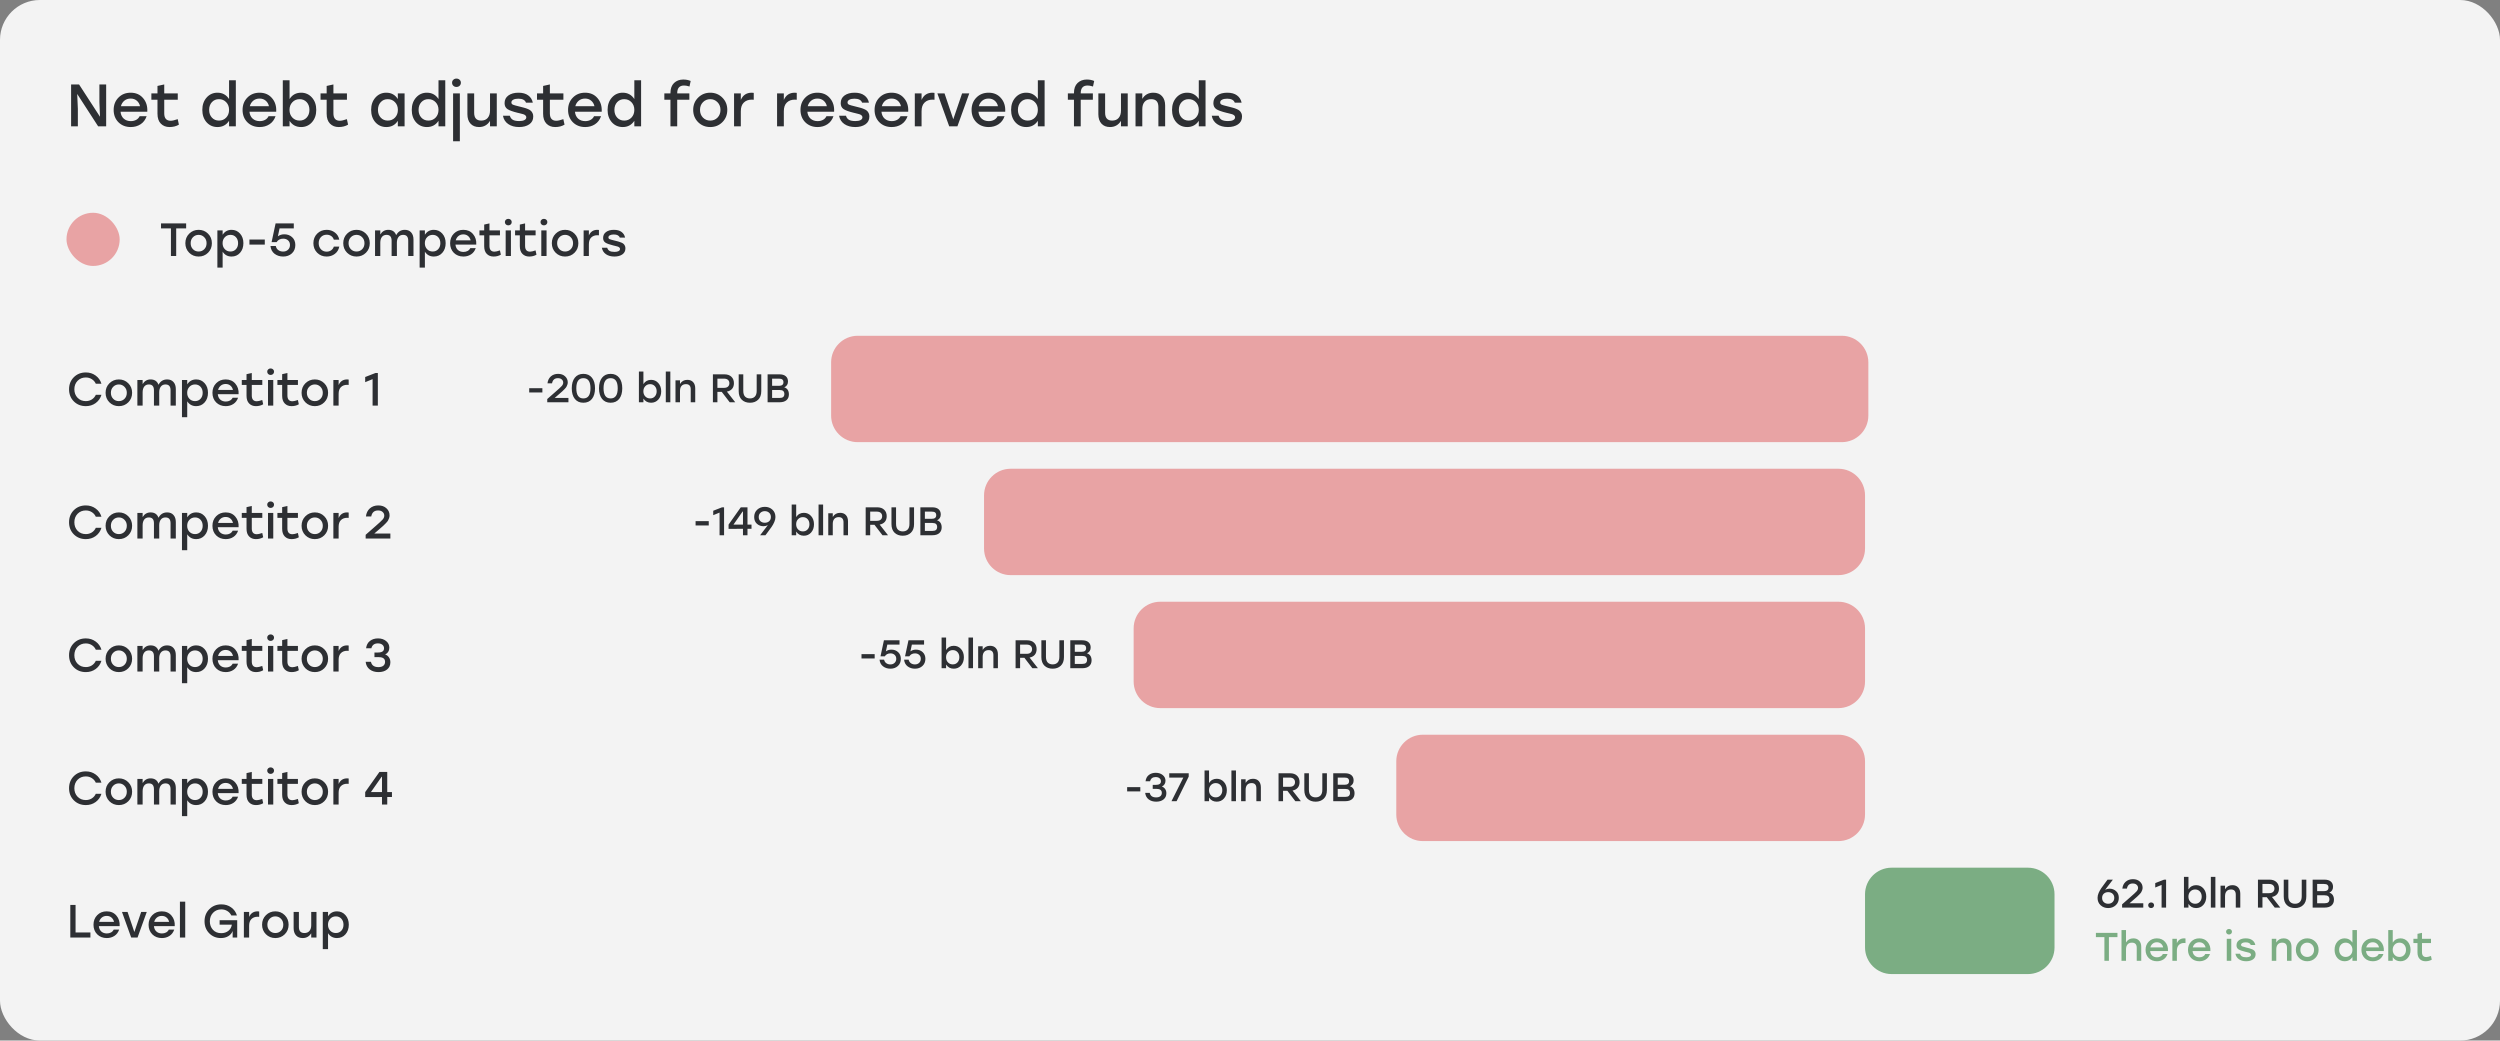 <svg width="752" height="313" viewBox="0 0 752 313" fill="none" xmlns="http://www.w3.org/2000/svg">
<rect x="0" y="0" width="752" height="313" fill="#808080" stroke="none"/>
<rect width="752" height="313" rx="12" fill="#F3F3F3"/>
<path d="M29.9 25.4H31.934V38H29.522L23.222 28.262L23.42 32.726V38H21.386V25.4H23.78L30.08 35.12L29.9 30.674V25.4ZM39.3 27.884C40.872 27.884 42.12 28.43 43.044 29.522C43.98 30.602 44.4 31.964 44.304 33.608H36.258C36.342 34.496 36.666 35.192 37.23 35.696C37.794 36.188 38.502 36.434 39.354 36.434C39.954 36.434 40.488 36.308 40.956 36.056C41.424 35.804 41.772 35.438 42 34.958H44.106C43.734 36.026 43.122 36.836 42.27 37.388C41.418 37.94 40.44 38.216 39.336 38.216C37.836 38.216 36.6 37.736 35.628 36.776C34.668 35.804 34.188 34.568 34.188 33.068C34.188 31.568 34.668 30.332 35.628 29.36C36.588 28.376 37.812 27.884 39.3 27.884ZM39.3 29.648C38.544 29.648 37.908 29.864 37.392 30.296C36.888 30.716 36.546 31.268 36.366 31.952H42.126C41.97 31.256 41.64 30.698 41.136 30.278C40.644 29.858 40.032 29.648 39.3 29.648ZM53.454 35.84L53.814 37.496C53.01 37.976 52.068 38.216 50.988 38.216C49.92 38.216 49.05 37.874 48.378 37.19C47.706 36.506 47.37 35.51 47.37 34.202V30.008H45.534V28.1H47.37V25.85L49.404 25.4V28.1H53.472V30.008H49.404V34.094C49.404 35.582 50.052 36.326 51.348 36.326C51.828 36.326 52.53 36.164 53.454 35.84ZM68.903 24.14H70.937V38H68.903V36.344C68.075 37.592 66.917 38.216 65.429 38.216C64.097 38.216 62.999 37.736 62.135 36.776C61.283 35.804 60.857 34.562 60.857 33.05C60.857 31.55 61.289 30.314 62.153 29.342C63.017 28.37 64.103 27.884 65.411 27.884C66.911 27.884 68.075 28.52 68.903 29.792V24.14ZM65.861 36.272C66.737 36.272 67.463 35.972 68.039 35.372C68.615 34.772 68.903 33.998 68.903 33.05C68.903 32.114 68.615 31.346 68.039 30.746C67.463 30.134 66.737 29.828 65.861 29.828C64.997 29.828 64.289 30.128 63.737 30.728C63.185 31.328 62.909 32.102 62.909 33.05C62.909 33.998 63.185 34.772 63.737 35.372C64.289 35.972 64.997 36.272 65.861 36.272ZM78.078 27.884C79.65 27.884 80.898 28.43 81.822 29.522C82.758 30.602 83.178 31.964 83.082 33.608H75.036C75.12 34.496 75.444 35.192 76.008 35.696C76.572 36.188 77.28 36.434 78.132 36.434C78.732 36.434 79.266 36.308 79.734 36.056C80.202 35.804 80.55 35.438 80.778 34.958H82.884C82.512 36.026 81.9 36.836 81.048 37.388C80.196 37.94 79.218 38.216 78.114 38.216C76.614 38.216 75.378 37.736 74.406 36.776C73.446 35.804 72.966 34.568 72.966 33.068C72.966 31.568 73.446 30.332 74.406 29.36C75.366 28.376 76.59 27.884 78.078 27.884ZM78.078 29.648C77.322 29.648 76.686 29.864 76.17 30.296C75.666 30.716 75.324 31.268 75.144 31.952H80.904C80.748 31.256 80.418 30.698 79.914 30.278C79.422 29.858 78.81 29.648 78.078 29.648ZM90.575 27.884C91.883 27.884 92.969 28.37 93.833 29.342C94.697 30.314 95.129 31.55 95.129 33.05C95.129 34.562 94.697 35.804 93.833 36.776C92.981 37.736 91.889 38.216 90.557 38.216C89.057 38.216 87.905 37.592 87.101 36.344V38H85.067V24.14H87.101V29.792C87.905 28.52 89.063 27.884 90.575 27.884ZM90.125 36.272C90.989 36.272 91.697 35.972 92.249 35.372C92.801 34.772 93.077 33.998 93.077 33.05C93.077 32.102 92.801 31.328 92.249 30.728C91.697 30.128 90.989 29.828 90.125 29.828C89.249 29.828 88.523 30.134 87.947 30.746C87.371 31.346 87.083 32.114 87.083 33.05C87.083 33.998 87.371 34.772 87.947 35.372C88.523 35.972 89.249 36.272 90.125 36.272ZM104.342 35.84L104.702 37.496C103.898 37.976 102.956 38.216 101.876 38.216C100.808 38.216 99.938 37.874 99.266 37.19C98.594 36.506 98.258 35.51 98.258 34.202V30.008H96.422V28.1H98.258V25.85L100.292 25.4V28.1H104.36V30.008H100.292V34.094C100.292 35.582 100.94 36.326 102.236 36.326C102.716 36.326 103.418 36.164 104.342 35.84ZM119.665 28.1H121.699V38H119.665V36.344C118.873 37.592 117.721 38.216 116.209 38.216C114.877 38.216 113.779 37.736 112.915 36.776C112.063 35.804 111.637 34.562 111.637 33.05C111.637 31.55 112.069 30.314 112.933 29.342C113.797 28.37 114.883 27.884 116.191 27.884C117.703 27.884 118.861 28.52 119.665 29.792V28.1ZM116.641 36.272C117.517 36.272 118.243 35.972 118.819 35.372C119.395 34.772 119.683 33.998 119.683 33.05C119.683 32.114 119.395 31.346 118.819 30.746C118.243 30.134 117.517 29.828 116.641 29.828C115.777 29.828 115.069 30.128 114.517 30.728C113.965 31.328 113.689 32.102 113.689 33.05C113.689 33.998 113.965 34.772 114.517 35.372C115.069 35.972 115.777 36.272 116.641 36.272ZM131.903 24.14H133.937V38H131.903V36.344C131.075 37.592 129.917 38.216 128.429 38.216C127.097 38.216 125.999 37.736 125.135 36.776C124.283 35.804 123.857 34.562 123.857 33.05C123.857 31.55 124.289 30.314 125.153 29.342C126.017 28.37 127.103 27.884 128.411 27.884C129.911 27.884 131.075 28.52 131.903 29.792V24.14ZM128.861 36.272C129.737 36.272 130.463 35.972 131.039 35.372C131.615 34.772 131.903 33.998 131.903 33.05C131.903 32.114 131.615 31.346 131.039 30.746C130.463 30.134 129.737 29.828 128.861 29.828C127.997 29.828 127.289 30.128 126.737 30.728C126.185 31.328 125.909 32.102 125.909 33.05C125.909 33.998 126.185 34.772 126.737 35.372C127.289 35.972 127.997 36.272 128.861 36.272ZM137.298 23.636C137.682 23.636 138 23.756 138.252 23.996C138.504 24.224 138.63 24.518 138.63 24.878C138.63 25.25 138.504 25.556 138.252 25.796C138 26.036 137.682 26.156 137.298 26.156C136.926 26.156 136.614 26.036 136.362 25.796C136.11 25.556 135.984 25.25 135.984 24.878C135.984 24.518 136.11 24.224 136.362 23.996C136.614 23.756 136.926 23.636 137.298 23.636ZM136.29 42.5V28.1H138.324V42.5H136.29ZM147.398 28.1H149.432V38H147.398V36.362C146.63 37.598 145.532 38.216 144.104 38.216C143.012 38.216 142.154 37.874 141.53 37.19C140.906 36.506 140.594 35.558 140.594 34.346V28.1H142.628V33.932C142.628 35.492 143.336 36.272 144.752 36.272C145.592 36.272 146.24 36.008 146.696 35.48C147.164 34.94 147.398 34.19 147.398 33.23V28.1ZM156.15 38.216C154.842 38.216 153.75 37.916 152.874 37.316C152.01 36.716 151.482 35.882 151.29 34.814H153.36C153.516 35.366 153.816 35.774 154.26 36.038C154.704 36.29 155.346 36.416 156.186 36.416C156.846 36.416 157.362 36.32 157.734 36.128C158.118 35.924 158.31 35.642 158.31 35.282C158.31 35.042 158.214 34.844 158.022 34.688C157.842 34.532 157.626 34.418 157.374 34.346C157.134 34.274 156.738 34.172 156.186 34.04C155.982 33.992 155.826 33.956 155.718 33.932C154.242 33.572 153.216 33.2 152.64 32.816C152.064 32.42 151.776 31.826 151.776 31.034C151.776 30.05 152.154 29.282 152.91 28.73C153.678 28.166 154.692 27.884 155.952 27.884C157.188 27.884 158.166 28.154 158.886 28.694C159.618 29.222 160.08 29.954 160.272 30.89H158.22C157.932 30.086 157.164 29.684 155.916 29.684C155.268 29.684 154.758 29.786 154.386 29.99C154.014 30.194 153.828 30.47 153.828 30.818C153.828 31.118 153.978 31.34 154.278 31.484C154.578 31.616 155.208 31.796 156.168 32.024C156.792 32.168 157.284 32.294 157.644 32.402C158.016 32.498 158.4 32.63 158.796 32.798C159.192 32.966 159.492 33.146 159.696 33.338C159.9 33.53 160.068 33.77 160.2 34.058C160.332 34.334 160.398 34.664 160.398 35.048C160.398 36.068 159.996 36.854 159.192 37.406C158.4 37.946 157.386 38.216 156.15 38.216ZM169.452 35.84L169.812 37.496C169.008 37.976 168.066 38.216 166.986 38.216C165.918 38.216 165.048 37.874 164.376 37.19C163.704 36.506 163.368 35.51 163.368 34.202V30.008H161.532V28.1H163.368V25.85L165.402 25.4V28.1H169.47V30.008H165.402V34.094C165.402 35.582 166.05 36.326 167.346 36.326C167.826 36.326 168.528 36.164 169.452 35.84ZM175.988 27.884C177.56 27.884 178.808 28.43 179.732 29.522C180.668 30.602 181.088 31.964 180.992 33.608H172.946C173.03 34.496 173.354 35.192 173.918 35.696C174.482 36.188 175.19 36.434 176.042 36.434C176.642 36.434 177.176 36.308 177.644 36.056C178.112 35.804 178.46 35.438 178.688 34.958H180.794C180.422 36.026 179.81 36.836 178.958 37.388C178.106 37.94 177.128 38.216 176.024 38.216C174.524 38.216 173.288 37.736 172.316 36.776C171.356 35.804 170.876 34.568 170.876 33.068C170.876 31.568 171.356 30.332 172.316 29.36C173.276 28.376 174.5 27.884 175.988 27.884ZM175.988 29.648C175.232 29.648 174.596 29.864 174.08 30.296C173.576 30.716 173.234 31.268 173.054 31.952H178.814C178.658 31.256 178.328 30.698 177.824 30.278C177.332 29.858 176.72 29.648 175.988 29.648ZM190.807 24.14H192.841V38H190.807V36.344C189.979 37.592 188.821 38.216 187.333 38.216C186.001 38.216 184.903 37.736 184.039 36.776C183.187 35.804 182.761 34.562 182.761 33.05C182.761 31.55 183.193 30.314 184.057 29.342C184.921 28.37 186.007 27.884 187.315 27.884C188.815 27.884 189.979 28.52 190.807 29.792V24.14ZM187.765 36.272C188.641 36.272 189.367 35.972 189.943 35.372C190.519 34.772 190.807 33.998 190.807 33.05C190.807 32.114 190.519 31.346 189.943 30.746C189.367 30.134 188.641 29.828 187.765 29.828C186.901 29.828 186.193 30.128 185.641 30.728C185.089 31.328 184.813 32.102 184.813 33.05C184.813 33.998 185.089 34.772 185.641 35.372C186.193 35.972 186.901 36.272 187.765 36.272ZM205.756 25.724C204.388 25.724 203.704 26.498 203.704 28.046V28.1H207.358V30.008H203.704V38H201.67V30.008H199.834V28.1H201.67V27.956C201.67 26.66 202.03 25.664 202.75 24.968C203.482 24.272 204.406 23.924 205.522 23.924C206.362 23.924 207.106 24.068 207.754 24.356L207.394 26.03L207.106 25.94C206.638 25.796 206.188 25.724 205.756 25.724ZM213.64 27.884C215.08 27.884 216.292 28.376 217.276 29.36C218.272 30.344 218.77 31.574 218.77 33.05C218.77 34.526 218.278 35.756 217.294 36.74C216.31 37.724 215.092 38.216 213.64 38.216C212.2 38.216 210.982 37.724 209.986 36.74C209.002 35.744 208.51 34.514 208.51 33.05C208.51 31.574 209.008 30.344 210.004 29.36C211 28.376 212.212 27.884 213.64 27.884ZM215.818 30.746C215.23 30.134 214.504 29.828 213.64 29.828C212.776 29.828 212.044 30.134 211.444 30.746C210.856 31.346 210.562 32.114 210.562 33.05C210.562 33.998 210.856 34.772 211.444 35.372C212.032 35.972 212.764 36.272 213.64 36.272C214.516 36.272 215.248 35.972 215.836 35.372C216.424 34.772 216.718 33.998 216.718 33.05C216.718 32.114 216.418 31.346 215.818 30.746ZM226.133 27.884C226.385 27.884 226.583 27.902 226.727 27.938V30.008C226.487 29.984 226.283 29.972 226.115 29.972C225.131 29.972 224.339 30.266 223.739 30.854C223.139 31.43 222.839 32.3 222.839 33.464V38H220.805V28.1H222.839V30.062C223.463 28.61 224.561 27.884 226.133 27.884ZM239.071 27.884C239.323 27.884 239.521 27.902 239.665 27.938V30.008C239.425 29.984 239.221 29.972 239.053 29.972C238.069 29.972 237.277 30.266 236.677 30.854C236.077 31.43 235.777 32.3 235.777 33.464V38H233.743V28.1H235.777V30.062C236.401 28.61 237.499 27.884 239.071 27.884ZM245.896 27.884C247.468 27.884 248.716 28.43 249.64 29.522C250.576 30.602 250.996 31.964 250.9 33.608H242.854C242.938 34.496 243.262 35.192 243.826 35.696C244.39 36.188 245.098 36.434 245.95 36.434C246.55 36.434 247.084 36.308 247.552 36.056C248.02 35.804 248.368 35.438 248.596 34.958H250.702C250.33 36.026 249.718 36.836 248.866 37.388C248.014 37.94 247.036 38.216 245.932 38.216C244.432 38.216 243.196 37.736 242.224 36.776C241.264 35.804 240.784 34.568 240.784 33.068C240.784 31.568 241.264 30.332 242.224 29.36C243.184 28.376 244.408 27.884 245.896 27.884ZM245.896 29.648C245.14 29.648 244.504 29.864 243.988 30.296C243.484 30.716 243.142 31.268 242.962 31.952H248.722C248.566 31.256 248.236 30.698 247.732 30.278C247.24 29.858 246.628 29.648 245.896 29.648ZM257.259 38.216C255.951 38.216 254.859 37.916 253.983 37.316C253.119 36.716 252.591 35.882 252.399 34.814H254.469C254.625 35.366 254.925 35.774 255.369 36.038C255.813 36.29 256.455 36.416 257.295 36.416C257.955 36.416 258.471 36.32 258.843 36.128C259.227 35.924 259.419 35.642 259.419 35.282C259.419 35.042 259.323 34.844 259.131 34.688C258.951 34.532 258.735 34.418 258.483 34.346C258.243 34.274 257.847 34.172 257.295 34.04C257.091 33.992 256.935 33.956 256.827 33.932C255.351 33.572 254.325 33.2 253.749 32.816C253.173 32.42 252.885 31.826 252.885 31.034C252.885 30.05 253.263 29.282 254.019 28.73C254.787 28.166 255.801 27.884 257.061 27.884C258.297 27.884 259.275 28.154 259.995 28.694C260.727 29.222 261.189 29.954 261.381 30.89H259.329C259.041 30.086 258.273 29.684 257.025 29.684C256.377 29.684 255.867 29.786 255.495 29.99C255.123 30.194 254.937 30.47 254.937 30.818C254.937 31.118 255.087 31.34 255.387 31.484C255.687 31.616 256.317 31.796 257.277 32.024C257.901 32.168 258.393 32.294 258.753 32.402C259.125 32.498 259.509 32.63 259.905 32.798C260.301 32.966 260.601 33.146 260.805 33.338C261.009 33.53 261.177 33.77 261.309 34.058C261.441 34.334 261.507 34.664 261.507 35.048C261.507 36.068 261.105 36.854 260.301 37.406C259.509 37.946 258.495 38.216 257.259 38.216ZM268.185 27.884C269.757 27.884 271.005 28.43 271.929 29.522C272.865 30.602 273.285 31.964 273.189 33.608H265.143C265.227 34.496 265.551 35.192 266.115 35.696C266.679 36.188 267.387 36.434 268.239 36.434C268.839 36.434 269.373 36.308 269.841 36.056C270.309 35.804 270.657 35.438 270.885 34.958H272.991C272.619 36.026 272.007 36.836 271.155 37.388C270.303 37.94 269.325 38.216 268.221 38.216C266.721 38.216 265.485 37.736 264.513 36.776C263.553 35.804 263.073 34.568 263.073 33.068C263.073 31.568 263.553 30.332 264.513 29.36C265.473 28.376 266.697 27.884 268.185 27.884ZM268.185 29.648C267.429 29.648 266.793 29.864 266.277 30.296C265.773 30.716 265.431 31.268 265.251 31.952H271.011C270.855 31.256 270.525 30.698 270.021 30.278C269.529 29.858 268.917 29.648 268.185 29.648ZM280.502 27.884C280.754 27.884 280.952 27.902 281.096 27.938V30.008C280.856 29.984 280.652 29.972 280.484 29.972C279.5 29.972 278.708 30.266 278.108 30.854C277.508 31.43 277.208 32.3 277.208 33.464V38H275.174V28.1H277.208V30.062C277.832 28.61 278.93 27.884 280.502 27.884ZM289.393 28.1H291.553L287.989 38H285.523L281.959 28.1H284.119L286.747 35.876L289.393 28.1ZM297.365 27.884C298.937 27.884 300.185 28.43 301.109 29.522C302.045 30.602 302.465 31.964 302.369 33.608H294.323C294.407 34.496 294.731 35.192 295.295 35.696C295.859 36.188 296.567 36.434 297.419 36.434C298.019 36.434 298.553 36.308 299.021 36.056C299.489 35.804 299.837 35.438 300.065 34.958H302.171C301.799 36.026 301.187 36.836 300.335 37.388C299.483 37.94 298.505 38.216 297.401 38.216C295.901 38.216 294.665 37.736 293.693 36.776C292.733 35.804 292.253 34.568 292.253 33.068C292.253 31.568 292.733 30.332 293.693 29.36C294.653 28.376 295.877 27.884 297.365 27.884ZM297.365 29.648C296.609 29.648 295.973 29.864 295.457 30.296C294.953 30.716 294.611 31.268 294.431 31.952H300.191C300.035 31.256 299.705 30.698 299.201 30.278C298.709 29.858 298.097 29.648 297.365 29.648ZM312.184 24.14H314.218V38H312.184V36.344C311.356 37.592 310.198 38.216 308.71 38.216C307.378 38.216 306.28 37.736 305.416 36.776C304.564 35.804 304.138 34.562 304.138 33.05C304.138 31.55 304.57 30.314 305.434 29.342C306.298 28.37 307.384 27.884 308.692 27.884C310.192 27.884 311.356 28.52 312.184 29.792V24.14ZM309.142 36.272C310.018 36.272 310.744 35.972 311.32 35.372C311.896 34.772 312.184 33.998 312.184 33.05C312.184 32.114 311.896 31.346 311.32 30.746C310.744 30.134 310.018 29.828 309.142 29.828C308.278 29.828 307.57 30.128 307.018 30.728C306.466 31.328 306.19 32.102 306.19 33.05C306.19 33.998 306.466 34.772 307.018 35.372C307.57 35.972 308.278 36.272 309.142 36.272ZM327.133 25.724C325.765 25.724 325.081 26.498 325.081 28.046V28.1H328.735V30.008H325.081V38H323.047V30.008H321.211V28.1H323.047V27.956C323.047 26.66 323.407 25.664 324.127 24.968C324.859 24.272 325.783 23.924 326.899 23.924C327.739 23.924 328.483 24.068 329.131 24.356L328.771 26.03L328.483 25.94C328.015 25.796 327.565 25.724 327.133 25.724ZM337.189 28.1H339.223V38H337.189V36.362C336.421 37.598 335.323 38.216 333.895 38.216C332.803 38.216 331.945 37.874 331.321 37.19C330.697 36.506 330.385 35.558 330.385 34.346V28.1H332.419V33.932C332.419 35.492 333.127 36.272 334.543 36.272C335.383 36.272 336.031 36.008 336.487 35.48C336.955 34.94 337.189 34.19 337.189 33.23V28.1ZM346.913 27.884C348.029 27.884 348.899 28.226 349.523 28.91C350.159 29.594 350.477 30.542 350.477 31.754V38H348.443V32.168C348.443 30.608 347.723 29.828 346.283 29.828C345.419 29.828 344.753 30.098 344.285 30.638C343.829 31.166 343.601 31.91 343.601 32.87V38H341.567V28.1H343.601V29.738C344.357 28.502 345.461 27.884 346.913 27.884ZM360.594 24.14H362.628V38H360.594V36.344C359.766 37.592 358.608 38.216 357.12 38.216C355.788 38.216 354.69 37.736 353.826 36.776C352.974 35.804 352.548 34.562 352.548 33.05C352.548 31.55 352.98 30.314 353.844 29.342C354.708 28.37 355.794 27.884 357.102 27.884C358.602 27.884 359.766 28.52 360.594 29.792V24.14ZM357.552 36.272C358.428 36.272 359.154 35.972 359.73 35.372C360.306 34.772 360.594 33.998 360.594 33.05C360.594 32.114 360.306 31.346 359.73 30.746C359.154 30.134 358.428 29.828 357.552 29.828C356.688 29.828 355.98 30.128 355.428 30.728C354.876 31.328 354.6 32.102 354.6 33.05C354.6 33.998 354.876 34.772 355.428 35.372C355.98 35.972 356.688 36.272 357.552 36.272ZM369.355 38.216C368.047 38.216 366.955 37.916 366.079 37.316C365.215 36.716 364.687 35.882 364.495 34.814H366.565C366.721 35.366 367.021 35.774 367.465 36.038C367.909 36.29 368.551 36.416 369.391 36.416C370.051 36.416 370.567 36.32 370.939 36.128C371.323 35.924 371.515 35.642 371.515 35.282C371.515 35.042 371.419 34.844 371.227 34.688C371.047 34.532 370.831 34.418 370.579 34.346C370.339 34.274 369.943 34.172 369.391 34.04C369.187 33.992 369.031 33.956 368.923 33.932C367.447 33.572 366.421 33.2 365.845 32.816C365.269 32.42 364.981 31.826 364.981 31.034C364.981 30.05 365.359 29.282 366.115 28.73C366.883 28.166 367.897 27.884 369.157 27.884C370.393 27.884 371.371 28.154 372.091 28.694C372.823 29.222 373.285 29.954 373.477 30.89H371.425C371.137 30.086 370.369 29.684 369.121 29.684C368.473 29.684 367.963 29.786 367.591 29.99C367.219 30.194 367.033 30.47 367.033 30.818C367.033 31.118 367.183 31.34 367.483 31.484C367.783 31.616 368.413 31.796 369.373 32.024C369.997 32.168 370.489 32.294 370.849 32.402C371.221 32.498 371.605 32.63 372.001 32.798C372.397 32.966 372.697 33.146 372.901 33.338C373.105 33.53 373.273 33.77 373.405 34.058C373.537 34.334 373.603 34.664 373.603 35.048C373.603 36.068 373.201 36.854 372.397 37.406C371.605 37.946 370.591 38.216 369.355 38.216Z" fill="#2D2F33"/>
<rect x="20" y="64" width="16" height="16" rx="8" fill="#E8A3A4"/>
<path d="M55.994 67.2V68.712H52.998V77H51.416V68.712H48.434V67.2H55.994ZM59.744 69.132C60.864 69.132 61.807 69.515 62.572 70.28C63.347 71.045 63.734 72.002 63.734 73.15C63.734 74.298 63.351 75.255 62.586 76.02C61.821 76.785 60.873 77.168 59.744 77.168C58.624 77.168 57.677 76.785 56.902 76.02C56.137 75.245 55.754 74.289 55.754 73.15C55.754 72.002 56.141 71.045 56.916 70.28C57.691 69.515 58.633 69.132 59.744 69.132ZM61.438 71.358C60.981 70.882 60.416 70.644 59.744 70.644C59.072 70.644 58.503 70.882 58.036 71.358C57.579 71.825 57.35 72.422 57.35 73.15C57.35 73.887 57.579 74.489 58.036 74.956C58.493 75.423 59.063 75.656 59.744 75.656C60.425 75.656 60.995 75.423 61.452 74.956C61.909 74.489 62.138 73.887 62.138 73.15C62.138 72.422 61.905 71.825 61.438 71.358ZM69.671 69.132C70.688 69.132 71.533 69.51 72.205 70.266C72.877 71.022 73.213 71.983 73.213 73.15C73.213 74.326 72.877 75.292 72.205 76.048C71.542 76.795 70.693 77.168 69.657 77.168C68.49 77.168 67.594 76.683 66.969 75.712V80.5H65.387V69.3H66.969V70.616C67.594 69.627 68.495 69.132 69.671 69.132ZM69.321 75.656C69.993 75.656 70.543 75.423 70.973 74.956C71.402 74.489 71.617 73.887 71.617 73.15C71.617 72.413 71.402 71.811 70.973 71.344C70.543 70.877 69.993 70.644 69.321 70.644C68.639 70.644 68.075 70.882 67.627 71.358C67.179 71.825 66.955 72.422 66.955 73.15C66.955 73.887 67.179 74.489 67.627 74.956C68.075 75.423 68.639 75.656 69.321 75.656ZM79.649 72.058V73.57H75.029V72.058H79.649ZM85.531 70.476C86.465 70.476 87.249 70.77 87.883 71.358C88.518 71.946 88.835 72.73 88.835 73.71C88.835 74.737 88.49 75.572 87.799 76.216C87.109 76.851 86.236 77.168 85.181 77.168C84.183 77.168 83.319 76.893 82.591 76.342C81.873 75.791 81.462 75.007 81.359 73.99H82.955C83.067 74.531 83.324 74.947 83.725 75.236C84.126 75.525 84.607 75.67 85.167 75.67C85.774 75.67 86.269 75.483 86.651 75.11C87.034 74.737 87.225 74.265 87.225 73.696C87.225 73.117 87.034 72.655 86.651 72.31C86.278 71.965 85.793 71.792 85.195 71.792C84.299 71.792 83.636 72.137 83.207 72.828H81.695L82.899 67.2H88.373V68.712H84.089L83.585 71.092C84.117 70.681 84.766 70.476 85.531 70.476ZM98.258 77.168C97.119 77.168 96.167 76.785 95.402 76.02C94.646 75.255 94.268 74.298 94.268 73.15C94.268 72.002 94.646 71.045 95.402 70.28C96.167 69.515 97.124 69.132 98.272 69.132C99.205 69.132 100.026 69.403 100.736 69.944C101.445 70.476 101.884 71.195 102.052 72.1H100.414C100.274 71.624 100.008 71.255 99.616 70.994C99.224 70.733 98.776 70.602 98.272 70.602C97.562 70.602 96.984 70.84 96.536 71.316C96.088 71.792 95.864 72.403 95.864 73.15C95.864 73.897 96.088 74.508 96.536 74.984C96.984 75.46 97.558 75.698 98.258 75.698C98.771 75.698 99.219 75.563 99.602 75.292C99.994 75.021 100.264 74.653 100.414 74.186H102.052C101.874 75.11 101.431 75.838 100.722 76.37C100.012 76.902 99.191 77.168 98.258 77.168ZM107.24 69.132C108.36 69.132 109.303 69.515 110.068 70.28C110.843 71.045 111.23 72.002 111.23 73.15C111.23 74.298 110.847 75.255 110.082 76.02C109.317 76.785 108.369 77.168 107.24 77.168C106.12 77.168 105.173 76.785 104.398 76.02C103.633 75.245 103.25 74.289 103.25 73.15C103.25 72.002 103.637 71.045 104.412 70.28C105.187 69.515 106.129 69.132 107.24 69.132ZM108.934 71.358C108.477 70.882 107.912 70.644 107.24 70.644C106.568 70.644 105.999 70.882 105.532 71.358C105.075 71.825 104.846 72.422 104.846 73.15C104.846 73.887 105.075 74.489 105.532 74.956C105.989 75.423 106.559 75.656 107.24 75.656C107.921 75.656 108.491 75.423 108.948 74.956C109.405 74.489 109.634 73.887 109.634 73.15C109.634 72.422 109.401 71.825 108.934 71.358ZM121.773 69.132C122.585 69.132 123.219 69.393 123.677 69.916C124.143 70.429 124.377 71.143 124.377 72.058V77H122.795V72.394C122.795 71.227 122.286 70.644 121.269 70.644C120.662 70.644 120.195 70.859 119.869 71.288C119.542 71.717 119.379 72.291 119.379 73.01L119.393 77H117.797V72.394C117.797 71.227 117.288 70.644 116.271 70.644C115.664 70.644 115.197 70.859 114.871 71.288C114.553 71.717 114.395 72.291 114.395 73.01V77H112.813V69.3H114.395V70.532C114.955 69.599 115.753 69.132 116.789 69.132C117.983 69.132 118.777 69.669 119.169 70.742C119.729 69.669 120.597 69.132 121.773 69.132ZM130.51 69.132C131.528 69.132 132.372 69.51 133.044 70.266C133.716 71.022 134.052 71.983 134.052 73.15C134.052 74.326 133.716 75.292 133.044 76.048C132.382 76.795 131.532 77.168 130.496 77.168C129.33 77.168 128.434 76.683 127.808 75.712V80.5H126.226V69.3H127.808V70.616C128.434 69.627 129.334 69.132 130.51 69.132ZM130.16 75.656C130.832 75.656 131.383 75.423 131.812 74.956C132.242 74.489 132.456 73.887 132.456 73.15C132.456 72.413 132.242 71.811 131.812 71.344C131.383 70.877 130.832 70.644 130.16 70.644C129.479 70.644 128.914 70.882 128.466 71.358C128.018 71.825 127.794 72.422 127.794 73.15C127.794 73.887 128.018 74.489 128.466 74.956C128.914 75.423 129.479 75.656 130.16 75.656ZM139.369 69.132C140.591 69.132 141.562 69.557 142.281 70.406C143.009 71.246 143.335 72.305 143.261 73.584H137.003C137.068 74.275 137.32 74.816 137.759 75.208C138.197 75.591 138.748 75.782 139.411 75.782C139.877 75.782 140.293 75.684 140.657 75.488C141.021 75.292 141.291 75.007 141.469 74.634H143.107C142.817 75.465 142.341 76.095 141.679 76.524C141.016 76.953 140.255 77.168 139.397 77.168C138.23 77.168 137.269 76.795 136.513 76.048C135.766 75.292 135.393 74.331 135.393 73.164C135.393 71.997 135.766 71.036 136.513 70.28C137.259 69.515 138.211 69.132 139.369 69.132ZM139.369 70.504C138.781 70.504 138.286 70.672 137.885 71.008C137.493 71.335 137.227 71.764 137.087 72.296H141.567C141.445 71.755 141.189 71.321 140.797 70.994C140.414 70.667 139.938 70.504 139.369 70.504ZM150.377 75.32L150.657 76.608C150.032 76.981 149.299 77.168 148.459 77.168C147.628 77.168 146.952 76.902 146.429 76.37C145.906 75.838 145.645 75.063 145.645 74.046V70.784H144.217V69.3H145.645V67.55L147.227 67.2V69.3H150.391V70.784H147.227V73.962C147.227 75.119 147.731 75.698 148.739 75.698C149.112 75.698 149.658 75.572 150.377 75.32ZM152.89 65.828C153.188 65.828 153.436 65.921 153.632 66.108C153.828 66.285 153.926 66.514 153.926 66.794C153.926 67.083 153.828 67.321 153.632 67.508C153.436 67.695 153.188 67.788 152.89 67.788C152.6 67.788 152.358 67.695 152.162 67.508C151.966 67.321 151.868 67.083 151.868 66.794C151.868 66.514 151.966 66.285 152.162 66.108C152.358 65.921 152.6 65.828 152.89 65.828ZM152.106 77V69.3H153.688V77H152.106ZM161.096 75.32L161.376 76.608C160.75 76.981 160.018 77.168 159.178 77.168C158.347 77.168 157.67 76.902 157.148 76.37C156.625 75.838 156.364 75.063 156.364 74.046V70.784H154.936V69.3H156.364V67.55L157.946 67.2V69.3H161.11V70.784H157.946V73.962C157.946 75.119 158.45 75.698 159.458 75.698C159.831 75.698 160.377 75.572 161.096 75.32ZM163.608 65.828C163.907 65.828 164.154 65.921 164.35 66.108C164.546 66.285 164.644 66.514 164.644 66.794C164.644 67.083 164.546 67.321 164.35 67.508C164.154 67.695 163.907 67.788 163.608 67.788C163.319 67.788 163.076 67.695 162.88 67.508C162.684 67.321 162.586 67.083 162.586 66.794C162.586 66.514 162.684 66.285 162.88 66.108C163.076 65.921 163.319 65.828 163.608 65.828ZM162.824 77V69.3H164.406V77H162.824ZM169.98 69.132C171.1 69.132 172.043 69.515 172.808 70.28C173.583 71.045 173.97 72.002 173.97 73.15C173.97 74.298 173.588 75.255 172.822 76.02C172.057 76.785 171.11 77.168 169.98 77.168C168.86 77.168 167.913 76.785 167.138 76.02C166.373 75.245 165.99 74.289 165.99 73.15C165.99 72.002 166.378 71.045 167.152 70.28C167.927 69.515 168.87 69.132 169.98 69.132ZM171.674 71.358C171.217 70.882 170.652 70.644 169.98 70.644C169.308 70.644 168.739 70.882 168.272 71.358C167.815 71.825 167.586 72.422 167.586 73.15C167.586 73.887 167.815 74.489 168.272 74.956C168.73 75.423 169.299 75.656 169.98 75.656C170.662 75.656 171.231 75.423 171.688 74.956C172.146 74.489 172.374 73.887 172.374 73.15C172.374 72.422 172.141 71.825 171.674 71.358ZM179.697 69.132C179.893 69.132 180.047 69.146 180.159 69.174V70.784C179.972 70.765 179.814 70.756 179.683 70.756C178.918 70.756 178.302 70.985 177.835 71.442C177.368 71.89 177.135 72.567 177.135 73.472V77H175.553V69.3H177.135V70.826C177.62 69.697 178.474 69.132 179.697 69.132ZM184.82 77.168C183.803 77.168 182.953 76.935 182.272 76.468C181.6 76.001 181.189 75.353 181.04 74.522H182.65C182.771 74.951 183.005 75.269 183.35 75.474C183.695 75.67 184.195 75.768 184.848 75.768C185.361 75.768 185.763 75.693 186.052 75.544C186.351 75.385 186.5 75.166 186.5 74.886C186.5 74.699 186.425 74.545 186.276 74.424C186.136 74.303 185.968 74.214 185.772 74.158C185.585 74.102 185.277 74.023 184.848 73.92C184.689 73.883 184.568 73.855 184.484 73.836C183.336 73.556 182.538 73.267 182.09 72.968C181.642 72.66 181.418 72.198 181.418 71.582C181.418 70.817 181.712 70.219 182.3 69.79C182.897 69.351 183.686 69.132 184.666 69.132C185.627 69.132 186.388 69.342 186.948 69.762C187.517 70.173 187.877 70.742 188.026 71.47H186.43C186.206 70.845 185.609 70.532 184.638 70.532C184.134 70.532 183.737 70.611 183.448 70.77C183.159 70.929 183.014 71.143 183.014 71.414C183.014 71.647 183.131 71.82 183.364 71.932C183.597 72.035 184.087 72.175 184.834 72.352C185.319 72.464 185.702 72.562 185.982 72.646C186.271 72.721 186.57 72.823 186.878 72.954C187.186 73.085 187.419 73.225 187.578 73.374C187.737 73.523 187.867 73.71 187.97 73.934C188.073 74.149 188.124 74.405 188.124 74.704C188.124 75.497 187.811 76.109 187.186 76.538C186.57 76.958 185.781 77.168 184.82 77.168Z" fill="#2D2F33"/>
<path d="M25.824 122.168C24.368 122.168 23.159 121.687 22.198 120.726C21.246 119.765 20.77 118.556 20.77 117.1C20.77 115.644 21.246 114.435 22.198 113.474C23.159 112.513 24.368 112.032 25.824 112.032C26.944 112.032 27.929 112.345 28.778 112.97C29.627 113.586 30.206 114.407 30.514 115.434H28.82C28.559 114.855 28.162 114.398 27.63 114.062C27.098 113.717 26.491 113.544 25.81 113.544C24.811 113.544 23.985 113.88 23.332 114.552C22.688 115.224 22.366 116.073 22.366 117.1C22.366 118.127 22.688 118.976 23.332 119.648C23.985 120.32 24.811 120.656 25.81 120.656C26.491 120.656 27.098 120.488 27.63 120.152C28.162 119.807 28.559 119.345 28.82 118.766H30.514C30.206 119.793 29.627 120.619 28.778 121.244C27.929 121.86 26.944 122.168 25.824 122.168ZM35.75 114.132C36.87 114.132 37.813 114.515 38.578 115.28C39.353 116.045 39.74 117.002 39.74 118.15C39.74 119.298 39.357 120.255 38.592 121.02C37.827 121.785 36.879 122.168 35.75 122.168C34.63 122.168 33.683 121.785 32.908 121.02C32.143 120.245 31.76 119.289 31.76 118.15C31.76 117.002 32.147 116.045 32.922 115.28C33.697 114.515 34.639 114.132 35.75 114.132ZM37.444 116.358C36.987 115.882 36.422 115.644 35.75 115.644C35.078 115.644 34.509 115.882 34.042 116.358C33.585 116.825 33.356 117.422 33.356 118.15C33.356 118.887 33.585 119.489 34.042 119.956C34.499 120.423 35.069 120.656 35.75 120.656C36.431 120.656 37.001 120.423 37.458 119.956C37.915 119.489 38.144 118.887 38.144 118.15C38.144 117.422 37.911 116.825 37.444 116.358ZM50.282 114.132C51.094 114.132 51.729 114.393 52.186 114.916C52.653 115.429 52.886 116.143 52.886 117.058V122H51.304V117.394C51.304 116.227 50.796 115.644 49.778 115.644C49.172 115.644 48.705 115.859 48.378 116.288C48.052 116.717 47.888 117.291 47.888 118.01L47.902 122H46.306V117.394C46.306 116.227 45.798 115.644 44.78 115.644C44.174 115.644 43.707 115.859 43.38 116.288C43.063 116.717 42.904 117.291 42.904 118.01V122H41.322V114.3H42.904V115.532C43.464 114.599 44.262 114.132 45.298 114.132C46.493 114.132 47.286 114.669 47.678 115.742C48.238 114.669 49.106 114.132 50.282 114.132ZM59.02 114.132C60.038 114.132 60.882 114.51 61.554 115.266C62.226 116.022 62.562 116.983 62.562 118.15C62.562 119.326 62.226 120.292 61.554 121.048C60.892 121.795 60.042 122.168 59.006 122.168C57.84 122.168 56.944 121.683 56.318 120.712V125.5H54.736V114.3H56.318V115.616C56.944 114.627 57.844 114.132 59.02 114.132ZM58.67 120.656C59.342 120.656 59.893 120.423 60.322 119.956C60.752 119.489 60.966 118.887 60.966 118.15C60.966 117.413 60.752 116.811 60.322 116.344C59.893 115.877 59.342 115.644 58.67 115.644C57.989 115.644 57.424 115.882 56.976 116.358C56.528 116.825 56.304 117.422 56.304 118.15C56.304 118.887 56.528 119.489 56.976 119.956C57.424 120.423 57.989 120.656 58.67 120.656ZM67.879 114.132C69.101 114.132 70.072 114.557 70.79 115.406C71.519 116.246 71.845 117.305 71.77 118.584H65.513C65.578 119.275 65.83 119.816 66.269 120.208C66.707 120.591 67.258 120.782 67.921 120.782C68.387 120.782 68.802 120.684 69.166 120.488C69.531 120.292 69.801 120.007 69.978 119.634H71.617C71.327 120.465 70.851 121.095 70.189 121.524C69.526 121.953 68.765 122.168 67.906 122.168C66.74 122.168 65.778 121.795 65.022 121.048C64.276 120.292 63.903 119.331 63.903 118.164C63.903 116.997 64.276 116.036 65.022 115.28C65.769 114.515 66.721 114.132 67.879 114.132ZM67.879 115.504C67.29 115.504 66.796 115.672 66.394 116.008C66.002 116.335 65.737 116.764 65.597 117.296H70.076C69.955 116.755 69.698 116.321 69.306 115.994C68.924 115.667 68.448 115.504 67.879 115.504ZM78.887 120.32L79.167 121.608C78.541 121.981 77.809 122.168 76.969 122.168C76.138 122.168 75.461 121.902 74.939 121.37C74.416 120.838 74.155 120.063 74.155 119.046V115.784H72.727V114.3H74.155V112.55L75.737 112.2V114.3H78.901V115.784H75.737V118.962C75.737 120.119 76.241 120.698 77.249 120.698C77.622 120.698 78.168 120.572 78.887 120.32ZM81.399 110.828C81.698 110.828 81.945 110.921 82.141 111.108C82.337 111.285 82.435 111.514 82.435 111.794C82.435 112.083 82.337 112.321 82.141 112.508C81.945 112.695 81.698 112.788 81.399 112.788C81.11 112.788 80.867 112.695 80.671 112.508C80.475 112.321 80.377 112.083 80.377 111.794C80.377 111.514 80.475 111.285 80.671 111.108C80.867 110.921 81.11 110.828 81.399 110.828ZM80.615 122V114.3H82.197V122H80.615ZM89.605 120.32L89.885 121.608C89.26 121.981 88.527 122.168 87.687 122.168C86.857 122.168 86.18 121.902 85.657 121.37C85.135 120.838 84.873 120.063 84.873 119.046V115.784H83.445V114.3H84.873V112.55L86.455 112.2V114.3H89.619V115.784H86.455V118.962C86.455 120.119 86.959 120.698 87.967 120.698C88.341 120.698 88.887 120.572 89.605 120.32ZM94.703 114.132C95.823 114.132 96.766 114.515 97.531 115.28C98.306 116.045 98.693 117.002 98.693 118.15C98.693 119.298 98.31 120.255 97.545 121.02C96.78 121.785 95.832 122.168 94.703 122.168C93.583 122.168 92.636 121.785 91.861 121.02C91.096 120.245 90.713 119.289 90.713 118.15C90.713 117.002 91.1 116.045 91.875 115.28C92.65 114.515 93.592 114.132 94.703 114.132ZM96.397 116.358C95.94 115.882 95.375 115.644 94.703 115.644C94.031 115.644 93.462 115.882 92.995 116.358C92.538 116.825 92.309 117.422 92.309 118.15C92.309 118.887 92.538 119.489 92.995 119.956C93.452 120.423 94.022 120.656 94.703 120.656C95.384 120.656 95.954 120.423 96.411 119.956C96.868 119.489 97.097 118.887 97.097 118.15C97.097 117.422 96.864 116.825 96.397 116.358ZM104.42 114.132C104.616 114.132 104.77 114.146 104.882 114.174V115.784C104.695 115.765 104.536 115.756 104.406 115.756C103.64 115.756 103.024 115.985 102.558 116.442C102.091 116.89 101.858 117.567 101.858 118.472V122H100.276V114.3H101.858V115.826C102.343 114.697 103.197 114.132 104.42 114.132ZM112.942 112.2H113.656V122H112.074V114.048L109.848 114.958V113.404L112.942 112.2Z" fill="#2D2F33"/>
<path d="M163.147 116.764V118.06H159.187V116.764H163.147ZM166.833 119.704H170.985V121H164.613V120.028L167.049 117.892C168.073 117.004 168.721 116.404 168.993 116.092C169.273 115.772 169.413 115.436 169.413 115.084C169.413 114.7 169.269 114.384 168.981 114.136C168.701 113.88 168.313 113.752 167.817 113.752C166.833 113.752 166.245 114.268 166.053 115.3H164.685C164.781 114.428 165.117 113.736 165.693 113.224C166.277 112.712 167.005 112.456 167.877 112.456C168.749 112.456 169.449 112.704 169.977 113.2C170.513 113.688 170.781 114.296 170.781 115.024C170.781 115.272 170.737 115.516 170.649 115.756C170.569 115.988 170.477 116.192 170.373 116.368C170.277 116.536 170.089 116.764 169.809 117.052C169.537 117.332 169.309 117.556 169.125 117.724C168.949 117.884 168.633 118.16 168.177 118.552L166.857 119.692L166.833 119.704ZM175.479 112.456C176.583 112.456 177.443 112.844 178.059 113.62C178.675 114.388 178.983 115.448 178.983 116.8C178.983 118.152 178.675 119.216 178.059 119.992C177.443 120.76 176.583 121.144 175.479 121.144C174.383 121.144 173.527 120.76 172.911 119.992C172.295 119.224 171.987 118.16 171.987 116.8C171.987 115.44 172.295 114.376 172.911 113.608C173.527 112.84 174.383 112.456 175.479 112.456ZM175.479 119.848C176.903 119.848 177.615 118.832 177.615 116.8C177.615 114.768 176.903 113.752 175.479 113.752C174.063 113.752 173.355 114.768 173.355 116.8C173.355 118.832 174.063 119.848 175.479 119.848ZM183.671 112.456C184.775 112.456 185.635 112.844 186.251 113.62C186.867 114.388 187.175 115.448 187.175 116.8C187.175 118.152 186.867 119.216 186.251 119.992C185.635 120.76 184.775 121.144 183.671 121.144C182.575 121.144 181.719 120.76 181.103 119.992C180.487 119.224 180.179 118.16 180.179 116.8C180.179 115.44 180.487 114.376 181.103 113.608C181.719 112.84 182.575 112.456 183.671 112.456ZM183.671 119.848C185.095 119.848 185.807 118.832 185.807 116.8C185.807 114.768 185.095 113.752 183.671 113.752C182.255 113.752 181.547 114.768 181.547 116.8C181.547 118.832 182.255 119.848 183.671 119.848ZM195.855 114.256C196.727 114.256 197.451 114.58 198.027 115.228C198.603 115.876 198.891 116.7 198.891 117.7C198.891 118.708 198.603 119.536 198.027 120.184C197.459 120.824 196.731 121.144 195.843 121.144C194.843 121.144 194.075 120.728 193.539 119.896V121H192.183V111.76H193.539V115.528C194.075 114.68 194.847 114.256 195.855 114.256ZM195.555 119.848C196.131 119.848 196.603 119.648 196.971 119.248C197.339 118.848 197.523 118.332 197.523 117.7C197.523 117.068 197.339 116.552 196.971 116.152C196.603 115.752 196.131 115.552 195.555 115.552C194.971 115.552 194.487 115.756 194.103 116.164C193.719 116.564 193.527 117.076 193.527 117.7C193.527 118.332 193.719 118.848 194.103 119.248C194.487 119.648 194.971 119.848 195.555 119.848ZM200.269 121V111.76H201.637V121H200.269ZM206.751 114.256C207.495 114.256 208.075 114.484 208.491 114.94C208.915 115.396 209.127 116.028 209.127 116.836V121H207.771V117.112C207.771 116.072 207.291 115.552 206.331 115.552C205.755 115.552 205.311 115.732 204.999 116.092C204.695 116.444 204.543 116.94 204.543 117.58V121H203.187V114.4H204.543V115.492C205.047 114.668 205.783 114.256 206.751 114.256ZM219.493 121L217.093 117.868H215.797V121H214.441V112.6H217.909C218.805 112.6 219.505 112.844 220.009 113.332C220.513 113.812 220.765 114.456 220.765 115.264C220.765 115.952 220.581 116.516 220.213 116.956C219.845 117.388 219.325 117.668 218.653 117.796L221.161 121H219.493ZM215.797 113.896V116.668H217.765C218.301 116.668 218.705 116.544 218.977 116.296C219.257 116.04 219.397 115.7 219.397 115.276C219.397 114.852 219.257 114.516 218.977 114.268C218.705 114.02 218.301 113.896 217.765 113.896H215.797ZM227.611 112.6H228.991V117.652C228.991 118.78 228.675 119.644 228.043 120.244C227.419 120.844 226.603 121.144 225.595 121.144C224.587 121.144 223.767 120.844 223.135 120.244C222.511 119.644 222.199 118.78 222.199 117.652V112.6H223.579V117.568C223.579 118.344 223.759 118.92 224.119 119.296C224.487 119.664 224.979 119.848 225.595 119.848C226.211 119.848 226.699 119.664 227.059 119.296C227.427 118.92 227.611 118.344 227.611 117.568V112.6ZM235.91 116.512C236.374 116.656 236.722 116.912 236.954 117.28C237.186 117.648 237.302 118.096 237.302 118.624C237.302 119.368 237.058 119.952 236.57 120.376C236.082 120.792 235.398 121 234.518 121H230.894V112.6H234.47C235.286 112.6 235.914 112.788 236.354 113.164C236.802 113.54 237.026 114.072 237.026 114.76C237.026 115.584 236.654 116.168 235.91 116.512ZM235.658 114.976C235.658 114.608 235.55 114.336 235.334 114.16C235.126 113.984 234.782 113.896 234.302 113.896H232.25V116.056H234.314C235.21 116.056 235.658 115.696 235.658 114.976ZM234.482 119.704C235.01 119.704 235.382 119.604 235.598 119.404C235.822 119.196 235.934 118.9 235.934 118.516C235.934 118.116 235.822 117.816 235.598 117.616C235.374 117.408 234.998 117.304 234.47 117.304H232.25V119.704H234.482Z" fill="#2D2F33"/>
<path d="M250 109C250 104.582 253.582 101 258 101H554C558.418 101 562 104.582 562 109V125C562 129.418 558.418 133 554 133H258C253.582 133 250 129.418 250 125V109Z" fill="#E8A3A4"/>
<path d="M25.824 162.168C24.368 162.168 23.159 161.687 22.198 160.726C21.246 159.765 20.77 158.556 20.77 157.1C20.77 155.644 21.246 154.435 22.198 153.474C23.159 152.513 24.368 152.032 25.824 152.032C26.944 152.032 27.929 152.345 28.778 152.97C29.627 153.586 30.206 154.407 30.514 155.434H28.82C28.559 154.855 28.162 154.398 27.63 154.062C27.098 153.717 26.491 153.544 25.81 153.544C24.811 153.544 23.985 153.88 23.332 154.552C22.688 155.224 22.366 156.073 22.366 157.1C22.366 158.127 22.688 158.976 23.332 159.648C23.985 160.32 24.811 160.656 25.81 160.656C26.491 160.656 27.098 160.488 27.63 160.152C28.162 159.807 28.559 159.345 28.82 158.766H30.514C30.206 159.793 29.627 160.619 28.778 161.244C27.929 161.86 26.944 162.168 25.824 162.168ZM35.75 154.132C36.87 154.132 37.813 154.515 38.578 155.28C39.353 156.045 39.74 157.002 39.74 158.15C39.74 159.298 39.357 160.255 38.592 161.02C37.827 161.785 36.879 162.168 35.75 162.168C34.63 162.168 33.683 161.785 32.908 161.02C32.143 160.245 31.76 159.289 31.76 158.15C31.76 157.002 32.147 156.045 32.922 155.28C33.697 154.515 34.639 154.132 35.75 154.132ZM37.444 156.358C36.987 155.882 36.422 155.644 35.75 155.644C35.078 155.644 34.509 155.882 34.042 156.358C33.585 156.825 33.356 157.422 33.356 158.15C33.356 158.887 33.585 159.489 34.042 159.956C34.499 160.423 35.069 160.656 35.75 160.656C36.431 160.656 37.001 160.423 37.458 159.956C37.915 159.489 38.144 158.887 38.144 158.15C38.144 157.422 37.911 156.825 37.444 156.358ZM50.282 154.132C51.094 154.132 51.729 154.393 52.186 154.916C52.653 155.429 52.886 156.143 52.886 157.058V162H51.304V157.394C51.304 156.227 50.796 155.644 49.778 155.644C49.172 155.644 48.705 155.859 48.378 156.288C48.052 156.717 47.888 157.291 47.888 158.01L47.902 162H46.306V157.394C46.306 156.227 45.798 155.644 44.78 155.644C44.174 155.644 43.707 155.859 43.38 156.288C43.063 156.717 42.904 157.291 42.904 158.01V162H41.322V154.3H42.904V155.532C43.464 154.599 44.262 154.132 45.298 154.132C46.493 154.132 47.286 154.669 47.678 155.742C48.238 154.669 49.106 154.132 50.282 154.132ZM59.02 154.132C60.038 154.132 60.882 154.51 61.554 155.266C62.226 156.022 62.562 156.983 62.562 158.15C62.562 159.326 62.226 160.292 61.554 161.048C60.892 161.795 60.042 162.168 59.006 162.168C57.84 162.168 56.944 161.683 56.318 160.712V165.5H54.736V154.3H56.318V155.616C56.944 154.627 57.844 154.132 59.02 154.132ZM58.67 160.656C59.342 160.656 59.893 160.423 60.322 159.956C60.752 159.489 60.966 158.887 60.966 158.15C60.966 157.413 60.752 156.811 60.322 156.344C59.893 155.877 59.342 155.644 58.67 155.644C57.989 155.644 57.424 155.882 56.976 156.358C56.528 156.825 56.304 157.422 56.304 158.15C56.304 158.887 56.528 159.489 56.976 159.956C57.424 160.423 57.989 160.656 58.67 160.656ZM67.879 154.132C69.101 154.132 70.072 154.557 70.79 155.406C71.519 156.246 71.845 157.305 71.77 158.584H65.513C65.578 159.275 65.83 159.816 66.269 160.208C66.707 160.591 67.258 160.782 67.921 160.782C68.387 160.782 68.802 160.684 69.166 160.488C69.531 160.292 69.801 160.007 69.978 159.634H71.617C71.327 160.465 70.851 161.095 70.189 161.524C69.526 161.953 68.765 162.168 67.906 162.168C66.74 162.168 65.778 161.795 65.022 161.048C64.276 160.292 63.903 159.331 63.903 158.164C63.903 156.997 64.276 156.036 65.022 155.28C65.769 154.515 66.721 154.132 67.879 154.132ZM67.879 155.504C67.29 155.504 66.796 155.672 66.394 156.008C66.002 156.335 65.737 156.764 65.597 157.296H70.076C69.955 156.755 69.698 156.321 69.306 155.994C68.924 155.667 68.448 155.504 67.879 155.504ZM78.887 160.32L79.167 161.608C78.541 161.981 77.809 162.168 76.969 162.168C76.138 162.168 75.461 161.902 74.939 161.37C74.416 160.838 74.155 160.063 74.155 159.046V155.784H72.727V154.3H74.155V152.55L75.737 152.2V154.3H78.901V155.784H75.737V158.962C75.737 160.119 76.241 160.698 77.249 160.698C77.622 160.698 78.168 160.572 78.887 160.32ZM81.399 150.828C81.698 150.828 81.945 150.921 82.141 151.108C82.337 151.285 82.435 151.514 82.435 151.794C82.435 152.083 82.337 152.321 82.141 152.508C81.945 152.695 81.698 152.788 81.399 152.788C81.11 152.788 80.867 152.695 80.671 152.508C80.475 152.321 80.377 152.083 80.377 151.794C80.377 151.514 80.475 151.285 80.671 151.108C80.867 150.921 81.11 150.828 81.399 150.828ZM80.615 162V154.3H82.197V162H80.615ZM89.605 160.32L89.885 161.608C89.26 161.981 88.527 162.168 87.687 162.168C86.857 162.168 86.18 161.902 85.657 161.37C85.135 160.838 84.873 160.063 84.873 159.046V155.784H83.445V154.3H84.873V152.55L86.455 152.2V154.3H89.619V155.784H86.455V158.962C86.455 160.119 86.959 160.698 87.967 160.698C88.341 160.698 88.887 160.572 89.605 160.32ZM94.703 154.132C95.823 154.132 96.766 154.515 97.531 155.28C98.306 156.045 98.693 157.002 98.693 158.15C98.693 159.298 98.31 160.255 97.545 161.02C96.78 161.785 95.832 162.168 94.703 162.168C93.583 162.168 92.636 161.785 91.861 161.02C91.096 160.245 90.713 159.289 90.713 158.15C90.713 157.002 91.1 156.045 91.875 155.28C92.65 154.515 93.592 154.132 94.703 154.132ZM96.397 156.358C95.94 155.882 95.375 155.644 94.703 155.644C94.031 155.644 93.462 155.882 92.995 156.358C92.538 156.825 92.309 157.422 92.309 158.15C92.309 158.887 92.538 159.489 92.995 159.956C93.452 160.423 94.022 160.656 94.703 160.656C95.384 160.656 95.954 160.423 96.411 159.956C96.868 159.489 97.097 158.887 97.097 158.15C97.097 157.422 96.864 156.825 96.397 156.358ZM104.42 154.132C104.616 154.132 104.77 154.146 104.882 154.174V155.784C104.695 155.765 104.536 155.756 104.406 155.756C103.64 155.756 103.024 155.985 102.558 156.442C102.091 156.89 101.858 157.567 101.858 158.472V162H100.276V154.3H101.858V155.826C102.343 154.697 103.197 154.132 104.42 154.132ZM112.578 160.488H117.422V162H109.988V160.866L112.83 158.374C114.025 157.338 114.781 156.638 115.098 156.274C115.425 155.901 115.588 155.509 115.588 155.098C115.588 154.65 115.42 154.281 115.084 153.992C114.757 153.693 114.305 153.544 113.726 153.544C112.578 153.544 111.892 154.146 111.668 155.35H110.072C110.184 154.333 110.576 153.525 111.248 152.928C111.929 152.331 112.779 152.032 113.796 152.032C114.813 152.032 115.63 152.321 116.246 152.9C116.871 153.469 117.184 154.179 117.184 155.028C117.184 155.317 117.133 155.602 117.03 155.882C116.937 156.153 116.829 156.391 116.708 156.596C116.596 156.792 116.377 157.058 116.05 157.394C115.733 157.721 115.467 157.982 115.252 158.178C115.047 158.365 114.678 158.687 114.146 159.144L112.606 160.474L112.578 160.488Z" fill="#2D2F33"/>
<path d="M213.192 156.764V158.06H209.232V156.764H213.192ZM217.19 152.6H217.802V161H216.446V154.184L214.538 154.964V153.632L217.19 152.6ZM226.055 157.796V159.068H224.843V161H223.487V159.068L219.155 159.08V157.796L222.827 152.6H224.843V157.796H226.055ZM220.631 157.796H223.487V153.86H223.379L220.631 157.796ZM230.061 152.456C230.957 152.456 231.713 152.736 232.329 153.296C232.945 153.856 233.253 154.6 233.253 155.528C233.253 156 233.141 156.492 232.917 157.004C232.701 157.516 232.429 158.008 232.101 158.48C231.773 158.952 231.285 159.62 230.637 160.484C230.461 160.708 230.329 160.88 230.241 161H228.645L230.973 157.952C230.549 158.176 230.113 158.288 229.665 158.288C228.897 158.288 228.237 158.044 227.685 157.556C227.133 157.06 226.857 156.38 226.857 155.516C226.857 154.612 227.161 153.876 227.769 153.308C228.385 152.74 229.149 152.456 230.061 152.456ZM230.049 157.244C230.593 157.244 231.033 157.088 231.369 156.776C231.713 156.464 231.885 156.04 231.885 155.504C231.885 154.976 231.709 154.552 231.357 154.232C231.013 153.912 230.581 153.752 230.061 153.752C229.533 153.752 229.093 153.916 228.741 154.244C228.397 154.564 228.225 154.988 228.225 155.516C228.225 156.044 228.397 156.464 228.741 156.776C229.085 157.088 229.521 157.244 230.049 157.244ZM241.81 154.256C242.682 154.256 243.406 154.58 243.982 155.228C244.558 155.876 244.846 156.7 244.846 157.7C244.846 158.708 244.558 159.536 243.982 160.184C243.414 160.824 242.686 161.144 241.798 161.144C240.798 161.144 240.03 160.728 239.494 159.896V161H238.138V151.76H239.494V155.528C240.03 154.68 240.802 154.256 241.81 154.256ZM241.51 159.848C242.086 159.848 242.558 159.648 242.926 159.248C243.294 158.848 243.478 158.332 243.478 157.7C243.478 157.068 243.294 156.552 242.926 156.152C242.558 155.752 242.086 155.552 241.51 155.552C240.926 155.552 240.442 155.756 240.058 156.164C239.674 156.564 239.482 157.076 239.482 157.7C239.482 158.332 239.674 158.848 240.058 159.248C240.442 159.648 240.926 159.848 241.51 159.848ZM246.224 161V151.76H247.592V161H246.224ZM252.706 154.256C253.45 154.256 254.03 154.484 254.446 154.94C254.87 155.396 255.082 156.028 255.082 156.836V161H253.726V157.112C253.726 156.072 253.246 155.552 252.286 155.552C251.71 155.552 251.266 155.732 250.954 156.092C250.65 156.444 250.498 156.94 250.498 157.58V161H249.142V154.4H250.498V155.492C251.002 154.668 251.738 154.256 252.706 154.256ZM265.448 161L263.048 157.868H261.752V161H260.396V152.6H263.864C264.76 152.6 265.46 152.844 265.964 153.332C266.468 153.812 266.72 154.456 266.72 155.264C266.72 155.952 266.536 156.516 266.168 156.956C265.8 157.388 265.28 157.668 264.608 157.796L267.116 161H265.448ZM261.752 153.896V156.668H263.72C264.256 156.668 264.66 156.544 264.932 156.296C265.212 156.04 265.352 155.7 265.352 155.276C265.352 154.852 265.212 154.516 264.932 154.268C264.66 154.02 264.256 153.896 263.72 153.896H261.752ZM273.566 152.6H274.946V157.652C274.946 158.78 274.63 159.644 273.998 160.244C273.374 160.844 272.558 161.144 271.55 161.144C270.542 161.144 269.722 160.844 269.09 160.244C268.466 159.644 268.154 158.78 268.154 157.652V152.6H269.534V157.568C269.534 158.344 269.714 158.92 270.074 159.296C270.442 159.664 270.934 159.848 271.55 159.848C272.166 159.848 272.654 159.664 273.014 159.296C273.382 158.92 273.566 158.344 273.566 157.568V152.6ZM281.865 156.512C282.329 156.656 282.677 156.912 282.909 157.28C283.141 157.648 283.257 158.096 283.257 158.624C283.257 159.368 283.013 159.952 282.525 160.376C282.037 160.792 281.353 161 280.473 161H276.849V152.6H280.425C281.241 152.6 281.869 152.788 282.309 153.164C282.757 153.54 282.981 154.072 282.981 154.76C282.981 155.584 282.609 156.168 281.865 156.512ZM281.613 154.976C281.613 154.608 281.505 154.336 281.289 154.16C281.081 153.984 280.737 153.896 280.257 153.896H278.205V156.056H280.269C281.165 156.056 281.613 155.696 281.613 154.976ZM280.437 159.704C280.965 159.704 281.337 159.604 281.553 159.404C281.777 159.196 281.889 158.9 281.889 158.516C281.889 158.116 281.777 157.816 281.553 157.616C281.329 157.408 280.953 157.304 280.425 157.304H278.205V159.704H280.437Z" fill="#2D2F33"/>
<path d="M296 149C296 144.582 299.582 141 304 141H553C557.418 141 561 144.582 561 149V165C561 169.418 557.418 173 553 173H304C299.582 173 296 169.418 296 165V149Z" fill="#E8A3A4"/>
<path d="M25.824 202.168C24.368 202.168 23.159 201.687 22.198 200.726C21.246 199.765 20.77 198.556 20.77 197.1C20.77 195.644 21.246 194.435 22.198 193.474C23.159 192.513 24.368 192.032 25.824 192.032C26.944 192.032 27.929 192.345 28.778 192.97C29.627 193.586 30.206 194.407 30.514 195.434H28.82C28.559 194.855 28.162 194.398 27.63 194.062C27.098 193.717 26.491 193.544 25.81 193.544C24.811 193.544 23.985 193.88 23.332 194.552C22.688 195.224 22.366 196.073 22.366 197.1C22.366 198.127 22.688 198.976 23.332 199.648C23.985 200.32 24.811 200.656 25.81 200.656C26.491 200.656 27.098 200.488 27.63 200.152C28.162 199.807 28.559 199.345 28.82 198.766H30.514C30.206 199.793 29.627 200.619 28.778 201.244C27.929 201.86 26.944 202.168 25.824 202.168ZM35.75 194.132C36.87 194.132 37.813 194.515 38.578 195.28C39.353 196.045 39.74 197.002 39.74 198.15C39.74 199.298 39.357 200.255 38.592 201.02C37.827 201.785 36.879 202.168 35.75 202.168C34.63 202.168 33.683 201.785 32.908 201.02C32.143 200.245 31.76 199.289 31.76 198.15C31.76 197.002 32.147 196.045 32.922 195.28C33.697 194.515 34.639 194.132 35.75 194.132ZM37.444 196.358C36.987 195.882 36.422 195.644 35.75 195.644C35.078 195.644 34.509 195.882 34.042 196.358C33.585 196.825 33.356 197.422 33.356 198.15C33.356 198.887 33.585 199.489 34.042 199.956C34.499 200.423 35.069 200.656 35.75 200.656C36.431 200.656 37.001 200.423 37.458 199.956C37.915 199.489 38.144 198.887 38.144 198.15C38.144 197.422 37.911 196.825 37.444 196.358ZM50.282 194.132C51.094 194.132 51.729 194.393 52.186 194.916C52.653 195.429 52.886 196.143 52.886 197.058V202H51.304V197.394C51.304 196.227 50.796 195.644 49.778 195.644C49.172 195.644 48.705 195.859 48.378 196.288C48.052 196.717 47.888 197.291 47.888 198.01L47.902 202H46.306V197.394C46.306 196.227 45.798 195.644 44.78 195.644C44.174 195.644 43.707 195.859 43.38 196.288C43.063 196.717 42.904 197.291 42.904 198.01V202H41.322V194.3H42.904V195.532C43.464 194.599 44.262 194.132 45.298 194.132C46.493 194.132 47.286 194.669 47.678 195.742C48.238 194.669 49.106 194.132 50.282 194.132ZM59.02 194.132C60.038 194.132 60.882 194.51 61.554 195.266C62.226 196.022 62.562 196.983 62.562 198.15C62.562 199.326 62.226 200.292 61.554 201.048C60.892 201.795 60.042 202.168 59.006 202.168C57.84 202.168 56.944 201.683 56.318 200.712V205.5H54.736V194.3H56.318V195.616C56.944 194.627 57.844 194.132 59.02 194.132ZM58.67 200.656C59.342 200.656 59.893 200.423 60.322 199.956C60.752 199.489 60.966 198.887 60.966 198.15C60.966 197.413 60.752 196.811 60.322 196.344C59.893 195.877 59.342 195.644 58.67 195.644C57.989 195.644 57.424 195.882 56.976 196.358C56.528 196.825 56.304 197.422 56.304 198.15C56.304 198.887 56.528 199.489 56.976 199.956C57.424 200.423 57.989 200.656 58.67 200.656ZM67.879 194.132C69.101 194.132 70.072 194.557 70.79 195.406C71.519 196.246 71.845 197.305 71.77 198.584H65.513C65.578 199.275 65.83 199.816 66.269 200.208C66.707 200.591 67.258 200.782 67.921 200.782C68.387 200.782 68.802 200.684 69.166 200.488C69.531 200.292 69.801 200.007 69.978 199.634H71.617C71.327 200.465 70.851 201.095 70.189 201.524C69.526 201.953 68.765 202.168 67.906 202.168C66.74 202.168 65.778 201.795 65.022 201.048C64.276 200.292 63.903 199.331 63.903 198.164C63.903 196.997 64.276 196.036 65.022 195.28C65.769 194.515 66.721 194.132 67.879 194.132ZM67.879 195.504C67.29 195.504 66.796 195.672 66.394 196.008C66.002 196.335 65.737 196.764 65.597 197.296H70.076C69.955 196.755 69.698 196.321 69.306 195.994C68.924 195.667 68.448 195.504 67.879 195.504ZM78.887 200.32L79.167 201.608C78.541 201.981 77.809 202.168 76.969 202.168C76.138 202.168 75.461 201.902 74.939 201.37C74.416 200.838 74.155 200.063 74.155 199.046V195.784H72.727V194.3H74.155V192.55L75.737 192.2V194.3H78.901V195.784H75.737V198.962C75.737 200.119 76.241 200.698 77.249 200.698C77.622 200.698 78.168 200.572 78.887 200.32ZM81.399 190.828C81.698 190.828 81.945 190.921 82.141 191.108C82.337 191.285 82.435 191.514 82.435 191.794C82.435 192.083 82.337 192.321 82.141 192.508C81.945 192.695 81.698 192.788 81.399 192.788C81.11 192.788 80.867 192.695 80.671 192.508C80.475 192.321 80.377 192.083 80.377 191.794C80.377 191.514 80.475 191.285 80.671 191.108C80.867 190.921 81.11 190.828 81.399 190.828ZM80.615 202V194.3H82.197V202H80.615ZM89.605 200.32L89.885 201.608C89.26 201.981 88.527 202.168 87.687 202.168C86.857 202.168 86.18 201.902 85.657 201.37C85.135 200.838 84.873 200.063 84.873 199.046V195.784H83.445V194.3H84.873V192.55L86.455 192.2V194.3H89.619V195.784H86.455V198.962C86.455 200.119 86.959 200.698 87.967 200.698C88.341 200.698 88.887 200.572 89.605 200.32ZM94.703 194.132C95.823 194.132 96.766 194.515 97.531 195.28C98.306 196.045 98.693 197.002 98.693 198.15C98.693 199.298 98.31 200.255 97.545 201.02C96.78 201.785 95.832 202.168 94.703 202.168C93.583 202.168 92.636 201.785 91.861 201.02C91.096 200.245 90.713 199.289 90.713 198.15C90.713 197.002 91.1 196.045 91.875 195.28C92.65 194.515 93.592 194.132 94.703 194.132ZM96.397 196.358C95.94 195.882 95.375 195.644 94.703 195.644C94.031 195.644 93.462 195.882 92.995 196.358C92.538 196.825 92.309 197.422 92.309 198.15C92.309 198.887 92.538 199.489 92.995 199.956C93.452 200.423 94.022 200.656 94.703 200.656C95.384 200.656 95.954 200.423 96.411 199.956C96.868 199.489 97.097 198.887 97.097 198.15C97.097 197.422 96.864 196.825 96.397 196.358ZM104.42 194.132C104.616 194.132 104.77 194.146 104.882 194.174V195.784C104.695 195.765 104.536 195.756 104.406 195.756C103.64 195.756 103.024 195.985 102.558 196.442C102.091 196.89 101.858 197.567 101.858 198.472V202H100.276V194.3H101.858V195.826C102.343 194.697 103.197 194.132 104.42 194.132ZM115.84 196.848C116.344 197.035 116.731 197.333 117.002 197.744C117.282 198.155 117.422 198.645 117.422 199.214C117.422 200.129 117.091 200.852 116.428 201.384C115.775 201.907 114.911 202.168 113.838 202.168C112.802 202.168 111.929 201.902 111.22 201.37C110.511 200.838 110.1 200.073 109.988 199.074H111.584C111.808 200.138 112.555 200.67 113.824 200.67C114.468 200.67 114.963 200.53 115.308 200.25C115.653 199.961 115.826 199.569 115.826 199.074C115.826 198.141 115.205 197.674 113.964 197.674H112.634V196.274H113.684C114.907 196.274 115.518 195.859 115.518 195.028C115.518 194.58 115.355 194.221 115.028 193.95C114.701 193.67 114.249 193.53 113.67 193.53C112.606 193.53 111.953 194.02 111.71 195H110.114C110.245 194.02 110.637 193.283 111.29 192.788C111.943 192.284 112.751 192.032 113.712 192.032C114.692 192.032 115.504 192.298 116.148 192.83C116.792 193.353 117.114 194.02 117.114 194.832C117.114 195.289 117.002 195.695 116.778 196.05C116.554 196.405 116.241 196.671 115.84 196.848Z" fill="#2D2F33"/>
<path d="M263.1 196.764V198.06H259.14V196.764H263.1ZM268.142 195.408C268.942 195.408 269.614 195.66 270.158 196.164C270.702 196.668 270.974 197.34 270.974 198.18C270.974 199.06 270.678 199.776 270.086 200.328C269.494 200.872 268.746 201.144 267.842 201.144C266.986 201.144 266.246 200.908 265.622 200.436C265.006 199.964 264.654 199.292 264.566 198.42H265.934C266.03 198.884 266.25 199.24 266.594 199.488C266.938 199.736 267.35 199.86 267.83 199.86C268.35 199.86 268.774 199.7 269.102 199.38C269.43 199.06 269.594 198.656 269.594 198.168C269.594 197.672 269.43 197.276 269.102 196.98C268.782 196.684 268.366 196.536 267.854 196.536C267.086 196.536 266.518 196.832 266.15 197.424H264.854L265.886 192.6H270.578V193.896H266.906L266.474 195.936C266.93 195.584 267.486 195.408 268.142 195.408ZM275.525 195.408C276.325 195.408 276.997 195.66 277.541 196.164C278.085 196.668 278.357 197.34 278.357 198.18C278.357 199.06 278.061 199.776 277.469 200.328C276.877 200.872 276.129 201.144 275.225 201.144C274.369 201.144 273.629 200.908 273.005 200.436C272.389 199.964 272.037 199.292 271.949 198.42H273.317C273.413 198.884 273.633 199.24 273.977 199.488C274.321 199.736 274.733 199.86 275.213 199.86C275.733 199.86 276.157 199.7 276.485 199.38C276.813 199.06 276.977 198.656 276.977 198.168C276.977 197.672 276.813 197.276 276.485 196.98C276.165 196.684 275.749 196.536 275.237 196.536C274.469 196.536 273.901 196.832 273.533 197.424H272.237L273.269 192.6H277.961V193.896H274.289L273.857 195.936C274.313 195.584 274.869 195.408 275.525 195.408ZM286.902 194.256C287.774 194.256 288.498 194.58 289.074 195.228C289.65 195.876 289.938 196.7 289.938 197.7C289.938 198.708 289.65 199.536 289.074 200.184C288.506 200.824 287.778 201.144 286.89 201.144C285.89 201.144 285.122 200.728 284.586 199.896V201H283.229V191.76H284.586V195.528C285.122 194.68 285.894 194.256 286.902 194.256ZM286.602 199.848C287.178 199.848 287.65 199.648 288.018 199.248C288.386 198.848 288.57 198.332 288.57 197.7C288.57 197.068 288.386 196.552 288.018 196.152C287.65 195.752 287.178 195.552 286.602 195.552C286.018 195.552 285.534 195.756 285.15 196.164C284.766 196.564 284.574 197.076 284.574 197.7C284.574 198.332 284.766 198.848 285.15 199.248C285.534 199.648 286.018 199.848 286.602 199.848ZM291.316 201V191.76H292.684V201H291.316ZM297.797 194.256C298.541 194.256 299.121 194.484 299.537 194.94C299.961 195.396 300.173 196.028 300.173 196.836V201H298.817V197.112C298.817 196.072 298.337 195.552 297.377 195.552C296.801 195.552 296.357 195.732 296.045 196.092C295.741 196.444 295.589 196.94 295.589 197.58V201H294.233V194.4H295.589V195.492C296.093 194.668 296.829 194.256 297.797 194.256ZM310.54 201L308.14 197.868H306.844V201H305.488V192.6H308.956C309.852 192.6 310.552 192.844 311.056 193.332C311.56 193.812 311.812 194.456 311.812 195.264C311.812 195.952 311.628 196.516 311.26 196.956C310.892 197.388 310.372 197.668 309.7 197.796L312.208 201H310.54ZM306.844 193.896V196.668H308.812C309.348 196.668 309.752 196.544 310.024 196.296C310.304 196.04 310.444 195.7 310.444 195.276C310.444 194.852 310.304 194.516 310.024 194.268C309.752 194.02 309.348 193.896 308.812 193.896H306.844ZM318.658 192.6H320.038V197.652C320.038 198.78 319.722 199.644 319.09 200.244C318.466 200.844 317.65 201.144 316.642 201.144C315.634 201.144 314.814 200.844 314.182 200.244C313.558 199.644 313.246 198.78 313.246 197.652V192.6H314.626V197.568C314.626 198.344 314.806 198.92 315.166 199.296C315.534 199.664 316.026 199.848 316.642 199.848C317.258 199.848 317.746 199.664 318.106 199.296C318.474 198.92 318.658 198.344 318.658 197.568V192.6ZM326.957 196.512C327.421 196.656 327.769 196.912 328.001 197.28C328.233 197.648 328.349 198.096 328.349 198.624C328.349 199.368 328.105 199.952 327.617 200.376C327.129 200.792 326.445 201 325.565 201H321.941V192.6H325.517C326.333 192.6 326.961 192.788 327.401 193.164C327.849 193.54 328.073 194.072 328.073 194.76C328.073 195.584 327.701 196.168 326.957 196.512ZM326.705 194.976C326.705 194.608 326.597 194.336 326.381 194.16C326.173 193.984 325.829 193.896 325.349 193.896H323.297V196.056H325.361C326.257 196.056 326.705 195.696 326.705 194.976ZM325.529 199.704C326.057 199.704 326.429 199.604 326.645 199.404C326.869 199.196 326.981 198.9 326.981 198.516C326.981 198.116 326.869 197.816 326.645 197.616C326.421 197.408 326.045 197.304 325.517 197.304H323.297V199.704H325.529Z" fill="#2D2F33"/>
<path d="M341 189C341 184.582 344.582 181 349 181H553C557.418 181 561 184.582 561 189V205C561 209.418 557.418 213 553 213H349C344.582 213 341 209.418 341 205V189Z" fill="#E8A3A4"/>
<path d="M25.824 242.168C24.368 242.168 23.159 241.687 22.198 240.726C21.246 239.765 20.77 238.556 20.77 237.1C20.77 235.644 21.246 234.435 22.198 233.474C23.159 232.513 24.368 232.032 25.824 232.032C26.944 232.032 27.929 232.345 28.778 232.97C29.627 233.586 30.206 234.407 30.514 235.434H28.82C28.559 234.855 28.162 234.398 27.63 234.062C27.098 233.717 26.491 233.544 25.81 233.544C24.811 233.544 23.985 233.88 23.332 234.552C22.688 235.224 22.366 236.073 22.366 237.1C22.366 238.127 22.688 238.976 23.332 239.648C23.985 240.32 24.811 240.656 25.81 240.656C26.491 240.656 27.098 240.488 27.63 240.152C28.162 239.807 28.559 239.345 28.82 238.766H30.514C30.206 239.793 29.627 240.619 28.778 241.244C27.929 241.86 26.944 242.168 25.824 242.168ZM35.75 234.132C36.87 234.132 37.813 234.515 38.578 235.28C39.353 236.045 39.74 237.002 39.74 238.15C39.74 239.298 39.357 240.255 38.592 241.02C37.827 241.785 36.879 242.168 35.75 242.168C34.63 242.168 33.683 241.785 32.908 241.02C32.143 240.245 31.76 239.289 31.76 238.15C31.76 237.002 32.147 236.045 32.922 235.28C33.697 234.515 34.639 234.132 35.75 234.132ZM37.444 236.358C36.987 235.882 36.422 235.644 35.75 235.644C35.078 235.644 34.509 235.882 34.042 236.358C33.585 236.825 33.356 237.422 33.356 238.15C33.356 238.887 33.585 239.489 34.042 239.956C34.499 240.423 35.069 240.656 35.75 240.656C36.431 240.656 37.001 240.423 37.458 239.956C37.915 239.489 38.144 238.887 38.144 238.15C38.144 237.422 37.911 236.825 37.444 236.358ZM50.282 234.132C51.094 234.132 51.729 234.393 52.186 234.916C52.653 235.429 52.886 236.143 52.886 237.058V242H51.304V237.394C51.304 236.227 50.796 235.644 49.778 235.644C49.172 235.644 48.705 235.859 48.378 236.288C48.052 236.717 47.888 237.291 47.888 238.01L47.902 242H46.306V237.394C46.306 236.227 45.798 235.644 44.78 235.644C44.174 235.644 43.707 235.859 43.38 236.288C43.063 236.717 42.904 237.291 42.904 238.01V242H41.322V234.3H42.904V235.532C43.464 234.599 44.262 234.132 45.298 234.132C46.493 234.132 47.286 234.669 47.678 235.742C48.238 234.669 49.106 234.132 50.282 234.132ZM59.02 234.132C60.038 234.132 60.882 234.51 61.554 235.266C62.226 236.022 62.562 236.983 62.562 238.15C62.562 239.326 62.226 240.292 61.554 241.048C60.892 241.795 60.042 242.168 59.006 242.168C57.84 242.168 56.944 241.683 56.318 240.712V245.5H54.736V234.3H56.318V235.616C56.944 234.627 57.844 234.132 59.02 234.132ZM58.67 240.656C59.342 240.656 59.893 240.423 60.322 239.956C60.752 239.489 60.966 238.887 60.966 238.15C60.966 237.413 60.752 236.811 60.322 236.344C59.893 235.877 59.342 235.644 58.67 235.644C57.989 235.644 57.424 235.882 56.976 236.358C56.528 236.825 56.304 237.422 56.304 238.15C56.304 238.887 56.528 239.489 56.976 239.956C57.424 240.423 57.989 240.656 58.67 240.656ZM67.879 234.132C69.101 234.132 70.072 234.557 70.79 235.406C71.519 236.246 71.845 237.305 71.77 238.584H65.513C65.578 239.275 65.83 239.816 66.269 240.208C66.707 240.591 67.258 240.782 67.921 240.782C68.387 240.782 68.802 240.684 69.166 240.488C69.531 240.292 69.801 240.007 69.978 239.634H71.617C71.327 240.465 70.851 241.095 70.189 241.524C69.526 241.953 68.765 242.168 67.906 242.168C66.74 242.168 65.778 241.795 65.022 241.048C64.276 240.292 63.903 239.331 63.903 238.164C63.903 236.997 64.276 236.036 65.022 235.28C65.769 234.515 66.721 234.132 67.879 234.132ZM67.879 235.504C67.29 235.504 66.796 235.672 66.394 236.008C66.002 236.335 65.737 236.764 65.597 237.296H70.076C69.955 236.755 69.698 236.321 69.306 235.994C68.924 235.667 68.448 235.504 67.879 235.504ZM78.887 240.32L79.167 241.608C78.541 241.981 77.809 242.168 76.969 242.168C76.138 242.168 75.461 241.902 74.939 241.37C74.416 240.838 74.155 240.063 74.155 239.046V235.784H72.727V234.3H74.155V232.55L75.737 232.2V234.3H78.901V235.784H75.737V238.962C75.737 240.119 76.241 240.698 77.249 240.698C77.622 240.698 78.168 240.572 78.887 240.32ZM81.399 230.828C81.698 230.828 81.945 230.921 82.141 231.108C82.337 231.285 82.435 231.514 82.435 231.794C82.435 232.083 82.337 232.321 82.141 232.508C81.945 232.695 81.698 232.788 81.399 232.788C81.11 232.788 80.867 232.695 80.671 232.508C80.475 232.321 80.377 232.083 80.377 231.794C80.377 231.514 80.475 231.285 80.671 231.108C80.867 230.921 81.11 230.828 81.399 230.828ZM80.615 242V234.3H82.197V242H80.615ZM89.605 240.32L89.885 241.608C89.26 241.981 88.527 242.168 87.687 242.168C86.857 242.168 86.18 241.902 85.657 241.37C85.135 240.838 84.873 240.063 84.873 239.046V235.784H83.445V234.3H84.873V232.55L86.455 232.2V234.3H89.619V235.784H86.455V238.962C86.455 240.119 86.959 240.698 87.967 240.698C88.341 240.698 88.887 240.572 89.605 240.32ZM94.703 234.132C95.823 234.132 96.766 234.515 97.531 235.28C98.306 236.045 98.693 237.002 98.693 238.15C98.693 239.298 98.31 240.255 97.545 241.02C96.78 241.785 95.832 242.168 94.703 242.168C93.583 242.168 92.636 241.785 91.861 241.02C91.096 240.245 90.713 239.289 90.713 238.15C90.713 237.002 91.1 236.045 91.875 235.28C92.65 234.515 93.592 234.132 94.703 234.132ZM96.397 236.358C95.94 235.882 95.375 235.644 94.703 235.644C94.031 235.644 93.462 235.882 92.995 236.358C92.538 236.825 92.309 237.422 92.309 238.15C92.309 238.887 92.538 239.489 92.995 239.956C93.452 240.423 94.022 240.656 94.703 240.656C95.384 240.656 95.954 240.423 96.411 239.956C96.868 239.489 97.097 238.887 97.097 238.15C97.097 237.422 96.864 236.825 96.397 236.358ZM104.42 234.132C104.616 234.132 104.77 234.146 104.882 234.174V235.784C104.695 235.765 104.536 235.756 104.406 235.756C103.64 235.756 103.024 235.985 102.558 236.442C102.091 236.89 101.858 237.567 101.858 238.472V242H100.276V234.3H101.858V235.826C102.343 234.697 103.197 234.132 104.42 234.132ZM117.898 238.262V239.746H116.484V242H114.902V239.746L109.848 239.76V238.262L114.132 232.2H116.484V238.262H117.898ZM111.57 238.262H114.902V233.67H114.776L111.57 238.262Z" fill="#2D2F33"/>
<path d="M343.005 236.764V238.06H339.045V236.764H343.005ZM349.487 236.584C349.919 236.744 350.251 237 350.483 237.352C350.723 237.704 350.843 238.124 350.843 238.612C350.843 239.396 350.559 240.016 349.991 240.472C349.431 240.92 348.691 241.144 347.771 241.144C346.883 241.144 346.135 240.916 345.527 240.46C344.919 240.004 344.567 239.348 344.471 238.492H345.839C346.031 239.404 346.671 239.86 347.759 239.86C348.311 239.86 348.735 239.74 349.031 239.5C349.327 239.252 349.475 238.916 349.475 238.492C349.475 237.692 348.943 237.292 347.879 237.292H346.739V236.092H347.639C348.687 236.092 349.211 235.736 349.211 235.024C349.211 234.64 349.071 234.332 348.791 234.1C348.511 233.86 348.123 233.74 347.627 233.74C346.715 233.74 346.155 234.16 345.947 235H344.579C344.691 234.16 345.027 233.528 345.587 233.104C346.147 232.672 346.839 232.456 347.663 232.456C348.503 232.456 349.199 232.684 349.751 233.14C350.303 233.588 350.579 234.16 350.579 234.856C350.579 235.248 350.483 235.596 350.291 235.9C350.099 236.204 349.831 236.432 349.487 236.584ZM351.71 232.6H357.566V233.596L353.918 241H352.382L355.946 233.896H351.71V232.6ZM365.997 234.256C366.869 234.256 367.593 234.58 368.169 235.228C368.745 235.876 369.033 236.7 369.033 237.7C369.033 238.708 368.745 239.536 368.169 240.184C367.601 240.824 366.873 241.144 365.985 241.144C364.985 241.144 364.217 240.728 363.681 239.896V241H362.325V231.76H363.681V235.528C364.217 234.68 364.989 234.256 365.997 234.256ZM365.697 239.848C366.273 239.848 366.745 239.648 367.113 239.248C367.481 238.848 367.665 238.332 367.665 237.7C367.665 237.068 367.481 236.552 367.113 236.152C366.745 235.752 366.273 235.552 365.697 235.552C365.113 235.552 364.629 235.756 364.245 236.164C363.861 236.564 363.669 237.076 363.669 237.7C363.669 238.332 363.861 238.848 364.245 239.248C364.629 239.648 365.113 239.848 365.697 239.848ZM370.411 241V231.76H371.779V241H370.411ZM376.893 234.256C377.637 234.256 378.217 234.484 378.633 234.94C379.057 235.396 379.269 236.028 379.269 236.836V241H377.913V237.112C377.913 236.072 377.433 235.552 376.473 235.552C375.897 235.552 375.453 235.732 375.141 236.092C374.837 236.444 374.685 236.94 374.685 237.58V241H373.329V234.4H374.685V235.492C375.189 234.668 375.925 234.256 376.893 234.256ZM389.636 241L387.236 237.868H385.94V241H384.584V232.6H388.052C388.948 232.6 389.648 232.844 390.152 233.332C390.656 233.812 390.908 234.456 390.908 235.264C390.908 235.952 390.724 236.516 390.356 236.956C389.988 237.388 389.468 237.668 388.796 237.796L391.304 241H389.636ZM385.94 233.896V236.668H387.908C388.444 236.668 388.848 236.544 389.12 236.296C389.4 236.04 389.54 235.7 389.54 235.276C389.54 234.852 389.4 234.516 389.12 234.268C388.848 234.02 388.444 233.896 387.908 233.896H385.94ZM397.753 232.6H399.133V237.652C399.133 238.78 398.817 239.644 398.185 240.244C397.561 240.844 396.745 241.144 395.737 241.144C394.729 241.144 393.909 240.844 393.277 240.244C392.653 239.644 392.341 238.78 392.341 237.652V232.6H393.721V237.568C393.721 238.344 393.901 238.92 394.261 239.296C394.629 239.664 395.121 239.848 395.737 239.848C396.353 239.848 396.841 239.664 397.201 239.296C397.569 238.92 397.753 238.344 397.753 237.568V232.6ZM406.053 236.512C406.517 236.656 406.865 236.912 407.097 237.28C407.329 237.648 407.445 238.096 407.445 238.624C407.445 239.368 407.201 239.952 406.713 240.376C406.225 240.792 405.541 241 404.661 241H401.037V232.6H404.613C405.429 232.6 406.057 232.788 406.497 233.164C406.945 233.54 407.169 234.072 407.169 234.76C407.169 235.584 406.797 236.168 406.053 236.512ZM405.801 234.976C405.801 234.608 405.693 234.336 405.477 234.16C405.269 233.984 404.925 233.896 404.445 233.896H402.393V236.056H404.457C405.353 236.056 405.801 235.696 405.801 234.976ZM404.625 239.704C405.153 239.704 405.525 239.604 405.741 239.404C405.965 239.196 406.077 238.9 406.077 238.516C406.077 238.116 405.965 237.816 405.741 237.616C405.517 237.408 405.141 237.304 404.613 237.304H402.393V239.704H404.625Z" fill="#2D2F33"/>
<path d="M420 229C420 224.582 423.582 221 428 221H553C557.418 221 561 224.582 561 229V245C561 249.418 557.418 253 553 253H428C423.582 253 420 249.418 420 245V229Z" fill="#E8A3A4"/>
<path d="M22.73 280.488H27.196V282H21.148V272.2H22.73V280.488ZM32.099 274.132C33.322 274.132 34.292 274.557 35.011 275.406C35.739 276.246 36.066 277.305 35.991 278.584H29.733C29.799 279.275 30.05 279.816 30.489 280.208C30.928 280.591 31.479 280.782 32.141 280.782C32.608 280.782 33.023 280.684 33.387 280.488C33.751 280.292 34.022 280.007 34.199 279.634H35.837C35.548 280.465 35.072 281.095 34.409 281.524C33.746 281.953 32.986 282.168 32.127 282.168C30.96 282.168 29.999 281.795 29.243 281.048C28.497 280.292 28.123 279.331 28.123 278.164C28.123 276.997 28.497 276.036 29.243 275.28C29.99 274.515 30.942 274.132 32.099 274.132ZM32.099 275.504C31.511 275.504 31.017 275.672 30.615 276.008C30.223 276.335 29.957 276.764 29.817 277.296H34.297C34.176 276.755 33.919 276.321 33.527 275.994C33.145 275.667 32.669 275.504 32.099 275.504ZM42.47 274.3H44.15L41.378 282H39.46L36.688 274.3H38.368L40.412 280.348L42.47 274.3ZM48.669 274.132C49.892 274.132 50.863 274.557 51.581 275.406C52.309 276.246 52.636 277.305 52.562 278.584H46.303C46.369 279.275 46.621 279.816 47.059 280.208C47.498 280.591 48.049 280.782 48.712 280.782C49.178 280.782 49.593 280.684 49.958 280.488C50.322 280.292 50.592 280.007 50.77 279.634H52.407C52.118 280.465 51.642 281.095 50.98 281.524C50.317 281.953 49.556 282.168 48.697 282.168C47.531 282.168 46.569 281.795 45.813 281.048C45.067 280.292 44.694 279.331 44.694 278.164C44.694 276.997 45.067 276.036 45.813 275.28C46.56 274.515 47.512 274.132 48.669 274.132ZM48.669 275.504C48.081 275.504 47.587 275.672 47.185 276.008C46.794 276.335 46.528 276.764 46.388 277.296H50.867C50.746 276.755 50.489 276.321 50.097 275.994C49.715 275.667 49.239 275.504 48.669 275.504ZM54.12 282V271.22H55.716V282H54.12ZM66.061 276.792H71.353V282H69.981V280.04C69.748 280.684 69.314 281.202 68.679 281.594C68.044 281.977 67.297 282.168 66.439 282.168C65.048 282.168 63.882 281.692 62.939 280.74C61.996 279.779 61.525 278.57 61.525 277.114C61.525 275.649 62.005 274.435 62.967 273.474C63.928 272.513 65.132 272.032 66.579 272.032C67.708 272.032 68.693 272.335 69.533 272.942C70.382 273.549 70.961 274.356 71.269 275.364H69.575C69.304 274.795 68.903 274.351 68.371 274.034C67.848 273.707 67.246 273.544 66.565 273.544C65.566 273.544 64.74 273.885 64.087 274.566C63.443 275.238 63.121 276.097 63.121 277.142C63.121 278.159 63.434 279.009 64.059 279.69C64.684 280.362 65.515 280.698 66.551 280.698C67.382 280.698 68.091 280.469 68.679 280.012C69.267 279.545 69.621 278.92 69.743 278.136H66.061V276.792ZM77.5 274.132C77.696 274.132 77.85 274.146 77.962 274.174V275.784C77.775 275.765 77.616 275.756 77.486 275.756C76.72 275.756 76.104 275.985 75.638 276.442C75.171 276.89 74.938 277.567 74.938 278.472V282H73.356V274.3H74.938V275.826C75.423 274.697 76.277 274.132 77.5 274.132ZM82.822 274.132C83.942 274.132 84.885 274.515 85.65 275.28C86.425 276.045 86.812 277.002 86.812 278.15C86.812 279.298 86.43 280.255 85.664 281.02C84.899 281.785 83.951 282.168 82.822 282.168C81.702 282.168 80.755 281.785 79.98 281.02C79.215 280.245 78.832 279.289 78.832 278.15C78.832 277.002 79.219 276.045 79.994 275.28C80.769 274.515 81.712 274.132 82.822 274.132ZM84.516 276.358C84.059 275.882 83.494 275.644 82.822 275.644C82.15 275.644 81.581 275.882 81.114 276.358C80.657 276.825 80.428 277.422 80.428 278.15C80.428 278.887 80.657 279.489 81.114 279.956C81.572 280.423 82.141 280.656 82.822 280.656C83.504 280.656 84.073 280.423 84.53 279.956C84.987 279.489 85.216 278.887 85.216 278.15C85.216 277.422 84.983 276.825 84.516 276.358ZM93.617 274.3H95.199V282H93.617V280.726C93.019 281.687 92.165 282.168 91.055 282.168C90.205 282.168 89.538 281.902 89.053 281.37C88.567 280.838 88.325 280.101 88.325 279.158V274.3H89.907V278.836C89.907 280.049 90.457 280.656 91.559 280.656C92.212 280.656 92.716 280.451 93.071 280.04C93.435 279.62 93.617 279.037 93.617 278.29V274.3ZM101.376 274.132C102.393 274.132 103.238 274.51 103.91 275.266C104.582 276.022 104.918 276.983 104.918 278.15C104.918 279.326 104.582 280.292 103.91 281.048C103.247 281.795 102.398 282.168 101.362 282.168C100.195 282.168 99.299 281.683 98.674 280.712V285.5H97.092V274.3H98.674V275.616C99.299 274.627 100.2 274.132 101.376 274.132ZM101.026 280.656C101.698 280.656 102.248 280.423 102.678 279.956C103.107 279.489 103.322 278.887 103.322 278.15C103.322 277.413 103.107 276.811 102.678 276.344C102.248 275.877 101.698 275.644 101.026 275.644C100.344 275.644 99.78 275.882 99.332 276.358C98.884 276.825 98.66 277.422 98.66 278.15C98.66 278.887 98.884 279.489 99.332 279.956C99.78 280.423 100.344 280.656 101.026 280.656Z" fill="#2D2F33"/>
<path d="M561 269C561 264.582 564.582 261 569 261H610C614.418 261 618 264.582 618 269V285C618 289.418 614.418 293 610 293H569C564.582 293 561 289.418 561 285V269Z" fill="#7BAD83"/>
<path d="M634.533 267.312C635.301 267.312 635.961 267.56 636.513 268.056C637.065 268.544 637.341 269.22 637.341 270.084C637.341 270.988 637.033 271.724 636.417 272.292C635.809 272.86 635.049 273.144 634.137 273.144C633.241 273.144 632.485 272.864 631.869 272.304C631.253 271.744 630.945 271 630.945 270.072C630.945 269.6 631.053 269.108 631.269 268.596C631.493 268.084 631.769 267.592 632.097 267.12C632.425 266.648 632.913 265.98 633.561 265.116C633.737 264.892 633.869 264.72 633.957 264.6H635.553L633.225 267.648C633.649 267.424 634.085 267.312 634.533 267.312ZM634.137 271.848C634.665 271.848 635.101 271.688 635.445 271.368C635.797 271.04 635.973 270.612 635.973 270.084C635.973 269.556 635.801 269.136 635.457 268.824C635.113 268.512 634.677 268.356 634.149 268.356C633.605 268.356 633.161 268.512 632.817 268.824C632.481 269.136 632.313 269.56 632.313 270.096C632.313 270.624 632.485 271.048 632.829 271.368C633.181 271.688 633.617 271.848 634.137 271.848ZM640.548 271.704H644.7V273H638.328V272.028L640.764 269.892C641.788 269.004 642.436 268.404 642.708 268.092C642.988 267.772 643.128 267.436 643.128 267.084C643.128 266.7 642.984 266.384 642.696 266.136C642.416 265.88 642.028 265.752 641.532 265.752C640.548 265.752 639.96 266.268 639.768 267.3H638.4C638.496 266.428 638.832 265.736 639.408 265.224C639.992 264.712 640.72 264.456 641.592 264.456C642.464 264.456 643.164 264.704 643.692 265.2C644.228 265.688 644.496 266.296 644.496 267.024C644.496 267.272 644.452 267.516 644.364 267.756C644.284 267.988 644.192 268.192 644.088 268.368C643.992 268.536 643.804 268.764 643.524 269.052C643.252 269.332 643.024 269.556 642.84 269.724C642.664 269.884 642.348 270.16 641.892 270.552L640.572 271.692L640.548 271.704ZM646.419 271.692C646.587 271.532 646.799 271.452 647.055 271.452C647.311 271.452 647.523 271.532 647.691 271.692C647.859 271.844 647.943 272.044 647.943 272.292C647.943 272.54 647.859 272.744 647.691 272.904C647.523 273.064 647.311 273.144 647.055 273.144C646.799 273.144 646.587 273.064 646.419 272.904C646.259 272.744 646.179 272.54 646.179 272.292C646.179 272.044 646.259 271.844 646.419 271.692ZM650.95 264.6H651.562V273H650.206V266.184L648.298 266.964V265.632L650.95 264.6ZM660.605 266.256C661.477 266.256 662.201 266.58 662.777 267.228C663.353 267.876 663.641 268.7 663.641 269.7C663.641 270.708 663.353 271.536 662.777 272.184C662.209 272.824 661.481 273.144 660.593 273.144C659.593 273.144 658.825 272.728 658.289 271.896V273H656.933V263.76H658.289V267.528C658.825 266.68 659.597 266.256 660.605 266.256ZM660.305 271.848C660.881 271.848 661.353 271.648 661.721 271.248C662.089 270.848 662.273 270.332 662.273 269.7C662.273 269.068 662.089 268.552 661.721 268.152C661.353 267.752 660.881 267.552 660.305 267.552C659.721 267.552 659.237 267.756 658.853 268.164C658.469 268.564 658.277 269.076 658.277 269.7C658.277 270.332 658.469 270.848 658.853 271.248C659.237 271.648 659.721 271.848 660.305 271.848ZM665.019 273V263.76H666.387V273H665.019ZM671.501 266.256C672.245 266.256 672.825 266.484 673.241 266.94C673.665 267.396 673.877 268.028 673.877 268.836V273H672.521V269.112C672.521 268.072 672.041 267.552 671.081 267.552C670.505 267.552 670.061 267.732 669.749 268.092C669.445 268.444 669.293 268.94 669.293 269.58V273H667.937V266.4H669.293V267.492C669.797 266.668 670.533 266.256 671.501 266.256ZM684.243 273L681.843 269.868H680.547V273H679.191V264.6H682.659C683.555 264.6 684.255 264.844 684.759 265.332C685.263 265.812 685.515 266.456 685.515 267.264C685.515 267.952 685.331 268.516 684.963 268.956C684.595 269.388 684.075 269.668 683.403 269.796L685.911 273H684.243ZM680.547 265.896V268.668H682.515C683.051 268.668 683.455 268.544 683.727 268.296C684.007 268.04 684.147 267.7 684.147 267.276C684.147 266.852 684.007 266.516 683.727 266.268C683.455 266.02 683.051 265.896 682.515 265.896H680.547ZM692.361 264.6H693.741V269.652C693.741 270.78 693.425 271.644 692.793 272.244C692.169 272.844 691.353 273.144 690.345 273.144C689.337 273.144 688.517 272.844 687.885 272.244C687.261 271.644 686.949 270.78 686.949 269.652V264.6H688.329V269.568C688.329 270.344 688.509 270.92 688.869 271.296C689.237 271.664 689.729 271.848 690.345 271.848C690.961 271.848 691.449 271.664 691.809 271.296C692.177 270.92 692.361 270.344 692.361 269.568V264.6ZM700.66 268.512C701.124 268.656 701.472 268.912 701.704 269.28C701.936 269.648 702.052 270.096 702.052 270.624C702.052 271.368 701.808 271.952 701.32 272.376C700.832 272.792 700.148 273 699.268 273H695.644V264.6H699.22C700.036 264.6 700.664 264.788 701.104 265.164C701.552 265.54 701.776 266.072 701.776 266.76C701.776 267.584 701.404 268.168 700.66 268.512ZM700.408 266.976C700.408 266.608 700.3 266.336 700.084 266.16C699.876 265.984 699.532 265.896 699.052 265.896H697V268.056H699.064C699.96 268.056 700.408 267.696 700.408 266.976ZM699.232 271.704C699.76 271.704 700.132 271.604 700.348 271.404C700.572 271.196 700.684 270.9 700.684 270.516C700.684 270.116 700.572 269.816 700.348 269.616C700.124 269.408 699.748 269.304 699.22 269.304H697V271.704H699.232Z" fill="#2D2F33"/>
<path d="M636.928 280.6V281.896H634.36V289H633.004V281.896H630.448V280.6H636.928ZM641.711 282.256C642.447 282.256 643.027 282.488 643.451 282.952C643.875 283.408 644.087 284.036 644.087 284.836V289H642.731V285.112C642.731 284.072 642.247 283.552 641.279 283.552C640.711 283.552 640.271 283.732 639.959 284.092C639.655 284.444 639.503 284.94 639.503 285.58V289H638.147V279.76H639.503V283.48C639.999 282.664 640.735 282.256 641.711 282.256ZM648.791 282.256C649.839 282.256 650.671 282.62 651.287 283.348C651.911 284.068 652.191 284.976 652.127 286.072H646.763C646.819 286.664 647.035 287.128 647.411 287.464C647.787 287.792 648.259 287.956 648.827 287.956C649.227 287.956 649.583 287.872 649.895 287.704C650.207 287.536 650.439 287.292 650.591 286.972H651.995C651.747 287.684 651.339 288.224 650.771 288.592C650.203 288.96 649.551 289.144 648.815 289.144C647.815 289.144 646.991 288.824 646.343 288.184C645.703 287.536 645.383 286.712 645.383 285.712C645.383 284.712 645.703 283.888 646.343 283.24C646.983 282.584 647.799 282.256 648.791 282.256ZM648.791 283.432C648.287 283.432 647.863 283.576 647.519 283.864C647.183 284.144 646.955 284.512 646.835 284.968H650.675C650.571 284.504 650.351 284.132 650.015 283.852C649.687 283.572 649.279 283.432 648.791 283.432ZM657.002 282.256C657.17 282.256 657.302 282.268 657.398 282.292V283.672C657.238 283.656 657.102 283.648 656.99 283.648C656.334 283.648 655.806 283.844 655.406 284.236C655.006 284.62 654.806 285.2 654.806 285.976V289H653.45V282.4H654.806V283.708C655.222 282.74 655.954 282.256 657.002 282.256ZM661.552 282.256C662.6 282.256 663.432 282.62 664.048 283.348C664.672 284.068 664.952 284.976 664.888 286.072H659.524C659.58 286.664 659.796 287.128 660.172 287.464C660.548 287.792 661.02 287.956 661.588 287.956C661.988 287.956 662.344 287.872 662.656 287.704C662.968 287.536 663.2 287.292 663.352 286.972H664.756C664.508 287.684 664.1 288.224 663.532 288.592C662.964 288.96 662.312 289.144 661.576 289.144C660.576 289.144 659.752 288.824 659.104 288.184C658.464 287.536 658.144 286.712 658.144 285.712C658.144 284.712 658.464 283.888 659.104 283.24C659.744 282.584 660.56 282.256 661.552 282.256ZM661.552 283.432C661.048 283.432 660.624 283.576 660.28 283.864C659.944 284.144 659.716 284.512 659.596 284.968H663.436C663.332 284.504 663.112 284.132 662.776 283.852C662.448 283.572 662.04 283.432 661.552 283.432ZM670.482 279.424C670.738 279.424 670.95 279.504 671.118 279.664C671.286 279.816 671.37 280.012 671.37 280.252C671.37 280.5 671.286 280.704 671.118 280.864C670.95 281.024 670.738 281.104 670.482 281.104C670.234 281.104 670.026 281.024 669.858 280.864C669.69 280.704 669.606 280.5 669.606 280.252C669.606 280.012 669.69 279.816 669.858 279.664C670.026 279.504 670.234 279.424 670.482 279.424ZM669.81 289V282.4H671.166V289H669.81ZM675.655 289.144C674.783 289.144 674.055 288.944 673.471 288.544C672.895 288.144 672.543 287.588 672.415 286.876H673.795C673.899 287.244 674.099 287.516 674.395 287.692C674.691 287.86 675.119 287.944 675.679 287.944C676.119 287.944 676.463 287.88 676.711 287.752C676.967 287.616 677.095 287.428 677.095 287.188C677.095 287.028 677.031 286.896 676.903 286.792C676.783 286.688 676.639 286.612 676.471 286.564C676.311 286.516 676.047 286.448 675.679 286.36C675.543 286.328 675.439 286.304 675.367 286.288C674.383 286.048 673.699 285.8 673.315 285.544C672.931 285.28 672.739 284.884 672.739 284.356C672.739 283.7 672.991 283.188 673.495 282.82C674.007 282.444 674.683 282.256 675.523 282.256C676.347 282.256 676.999 282.436 677.479 282.796C677.967 283.148 678.275 283.636 678.403 284.26H677.035C676.843 283.724 676.331 283.456 675.499 283.456C675.067 283.456 674.727 283.524 674.479 283.66C674.231 283.796 674.107 283.98 674.107 284.212C674.107 284.412 674.207 284.56 674.407 284.656C674.607 284.744 675.027 284.864 675.667 285.016C676.083 285.112 676.411 285.196 676.651 285.268C676.899 285.332 677.155 285.42 677.419 285.532C677.683 285.644 677.883 285.764 678.019 285.892C678.155 286.02 678.267 286.18 678.355 286.372C678.443 286.556 678.487 286.776 678.487 287.032C678.487 287.712 678.219 288.236 677.683 288.604C677.155 288.964 676.479 289.144 675.655 289.144ZM686.909 282.256C687.653 282.256 688.233 282.484 688.649 282.94C689.073 283.396 689.285 284.028 689.285 284.836V289H687.929V285.112C687.929 284.072 687.449 283.552 686.489 283.552C685.913 283.552 685.469 283.732 685.157 284.092C684.853 284.444 684.701 284.94 684.701 285.58V289H683.345V282.4H684.701V283.492C685.205 282.668 685.941 282.256 686.909 282.256ZM694.014 282.256C694.974 282.256 695.782 282.584 696.438 283.24C697.102 283.896 697.434 284.716 697.434 285.7C697.434 286.684 697.106 287.504 696.45 288.16C695.794 288.816 694.982 289.144 694.014 289.144C693.054 289.144 692.242 288.816 691.578 288.16C690.922 287.496 690.594 286.676 690.594 285.7C690.594 284.716 690.926 283.896 691.59 283.24C692.254 282.584 693.062 282.256 694.014 282.256ZM695.466 284.164C695.074 283.756 694.59 283.552 694.014 283.552C693.438 283.552 692.95 283.756 692.55 284.164C692.158 284.564 691.962 285.076 691.962 285.7C691.962 286.332 692.158 286.848 692.55 287.248C692.942 287.648 693.43 287.848 694.014 287.848C694.598 287.848 695.086 287.648 695.478 287.248C695.87 286.848 696.066 286.332 696.066 285.7C696.066 285.076 695.866 284.564 695.466 284.164ZM707.608 279.76H708.964V289H707.608V287.896C707.056 288.728 706.284 289.144 705.292 289.144C704.404 289.144 703.672 288.824 703.096 288.184C702.528 287.536 702.244 286.708 702.244 285.7C702.244 284.7 702.532 283.876 703.108 283.228C703.684 282.58 704.408 282.256 705.28 282.256C706.28 282.256 707.056 282.68 707.608 283.528V279.76ZM705.58 287.848C706.164 287.848 706.648 287.648 707.032 287.248C707.416 286.848 707.608 286.332 707.608 285.7C707.608 285.076 707.416 284.564 707.032 284.164C706.648 283.756 706.164 283.552 705.58 283.552C705.004 283.552 704.532 283.752 704.164 284.152C703.796 284.552 703.612 285.068 703.612 285.7C703.612 286.332 703.796 286.848 704.164 287.248C704.532 287.648 705.004 287.848 705.58 287.848ZM713.724 282.256C714.772 282.256 715.604 282.62 716.22 283.348C716.844 284.068 717.124 284.976 717.06 286.072H711.696C711.752 286.664 711.968 287.128 712.344 287.464C712.72 287.792 713.192 287.956 713.76 287.956C714.16 287.956 714.516 287.872 714.828 287.704C715.14 287.536 715.372 287.292 715.524 286.972H716.928C716.68 287.684 716.272 288.224 715.704 288.592C715.136 288.96 714.484 289.144 713.748 289.144C712.748 289.144 711.924 288.824 711.276 288.184C710.636 287.536 710.316 286.712 710.316 285.712C710.316 284.712 710.636 283.888 711.276 283.24C711.916 282.584 712.732 282.256 713.724 282.256ZM713.724 283.432C713.22 283.432 712.796 283.576 712.452 283.864C712.116 284.144 711.888 284.512 711.768 284.968H715.608C715.504 284.504 715.284 284.132 714.948 283.852C714.62 283.572 714.212 283.432 713.724 283.432ZM722.056 282.256C722.928 282.256 723.652 282.58 724.228 283.228C724.804 283.876 725.092 284.7 725.092 285.7C725.092 286.708 724.804 287.536 724.228 288.184C723.66 288.824 722.932 289.144 722.044 289.144C721.044 289.144 720.276 288.728 719.74 287.896V289H718.384V279.76H719.74V283.528C720.276 282.68 721.048 282.256 722.056 282.256ZM721.756 287.848C722.332 287.848 722.804 287.648 723.172 287.248C723.54 286.848 723.724 286.332 723.724 285.7C723.724 285.068 723.54 284.552 723.172 284.152C722.804 283.752 722.332 283.552 721.756 283.552C721.172 283.552 720.688 283.756 720.304 284.164C719.92 284.564 719.728 285.076 719.728 285.7C719.728 286.332 719.92 286.848 720.304 287.248C720.688 287.648 721.172 287.848 721.756 287.848ZM731.234 287.56L731.474 288.664C730.938 288.984 730.31 289.144 729.59 289.144C728.878 289.144 728.298 288.916 727.85 288.46C727.402 288.004 727.178 287.34 727.178 286.468V283.672H725.954V282.4H727.178V280.9L728.534 280.6V282.4H731.246V283.672H728.534V286.396C728.534 287.388 728.966 287.884 729.83 287.884C730.15 287.884 730.618 287.776 731.234 287.56Z" fill="#7BAD83"/>
</svg>
